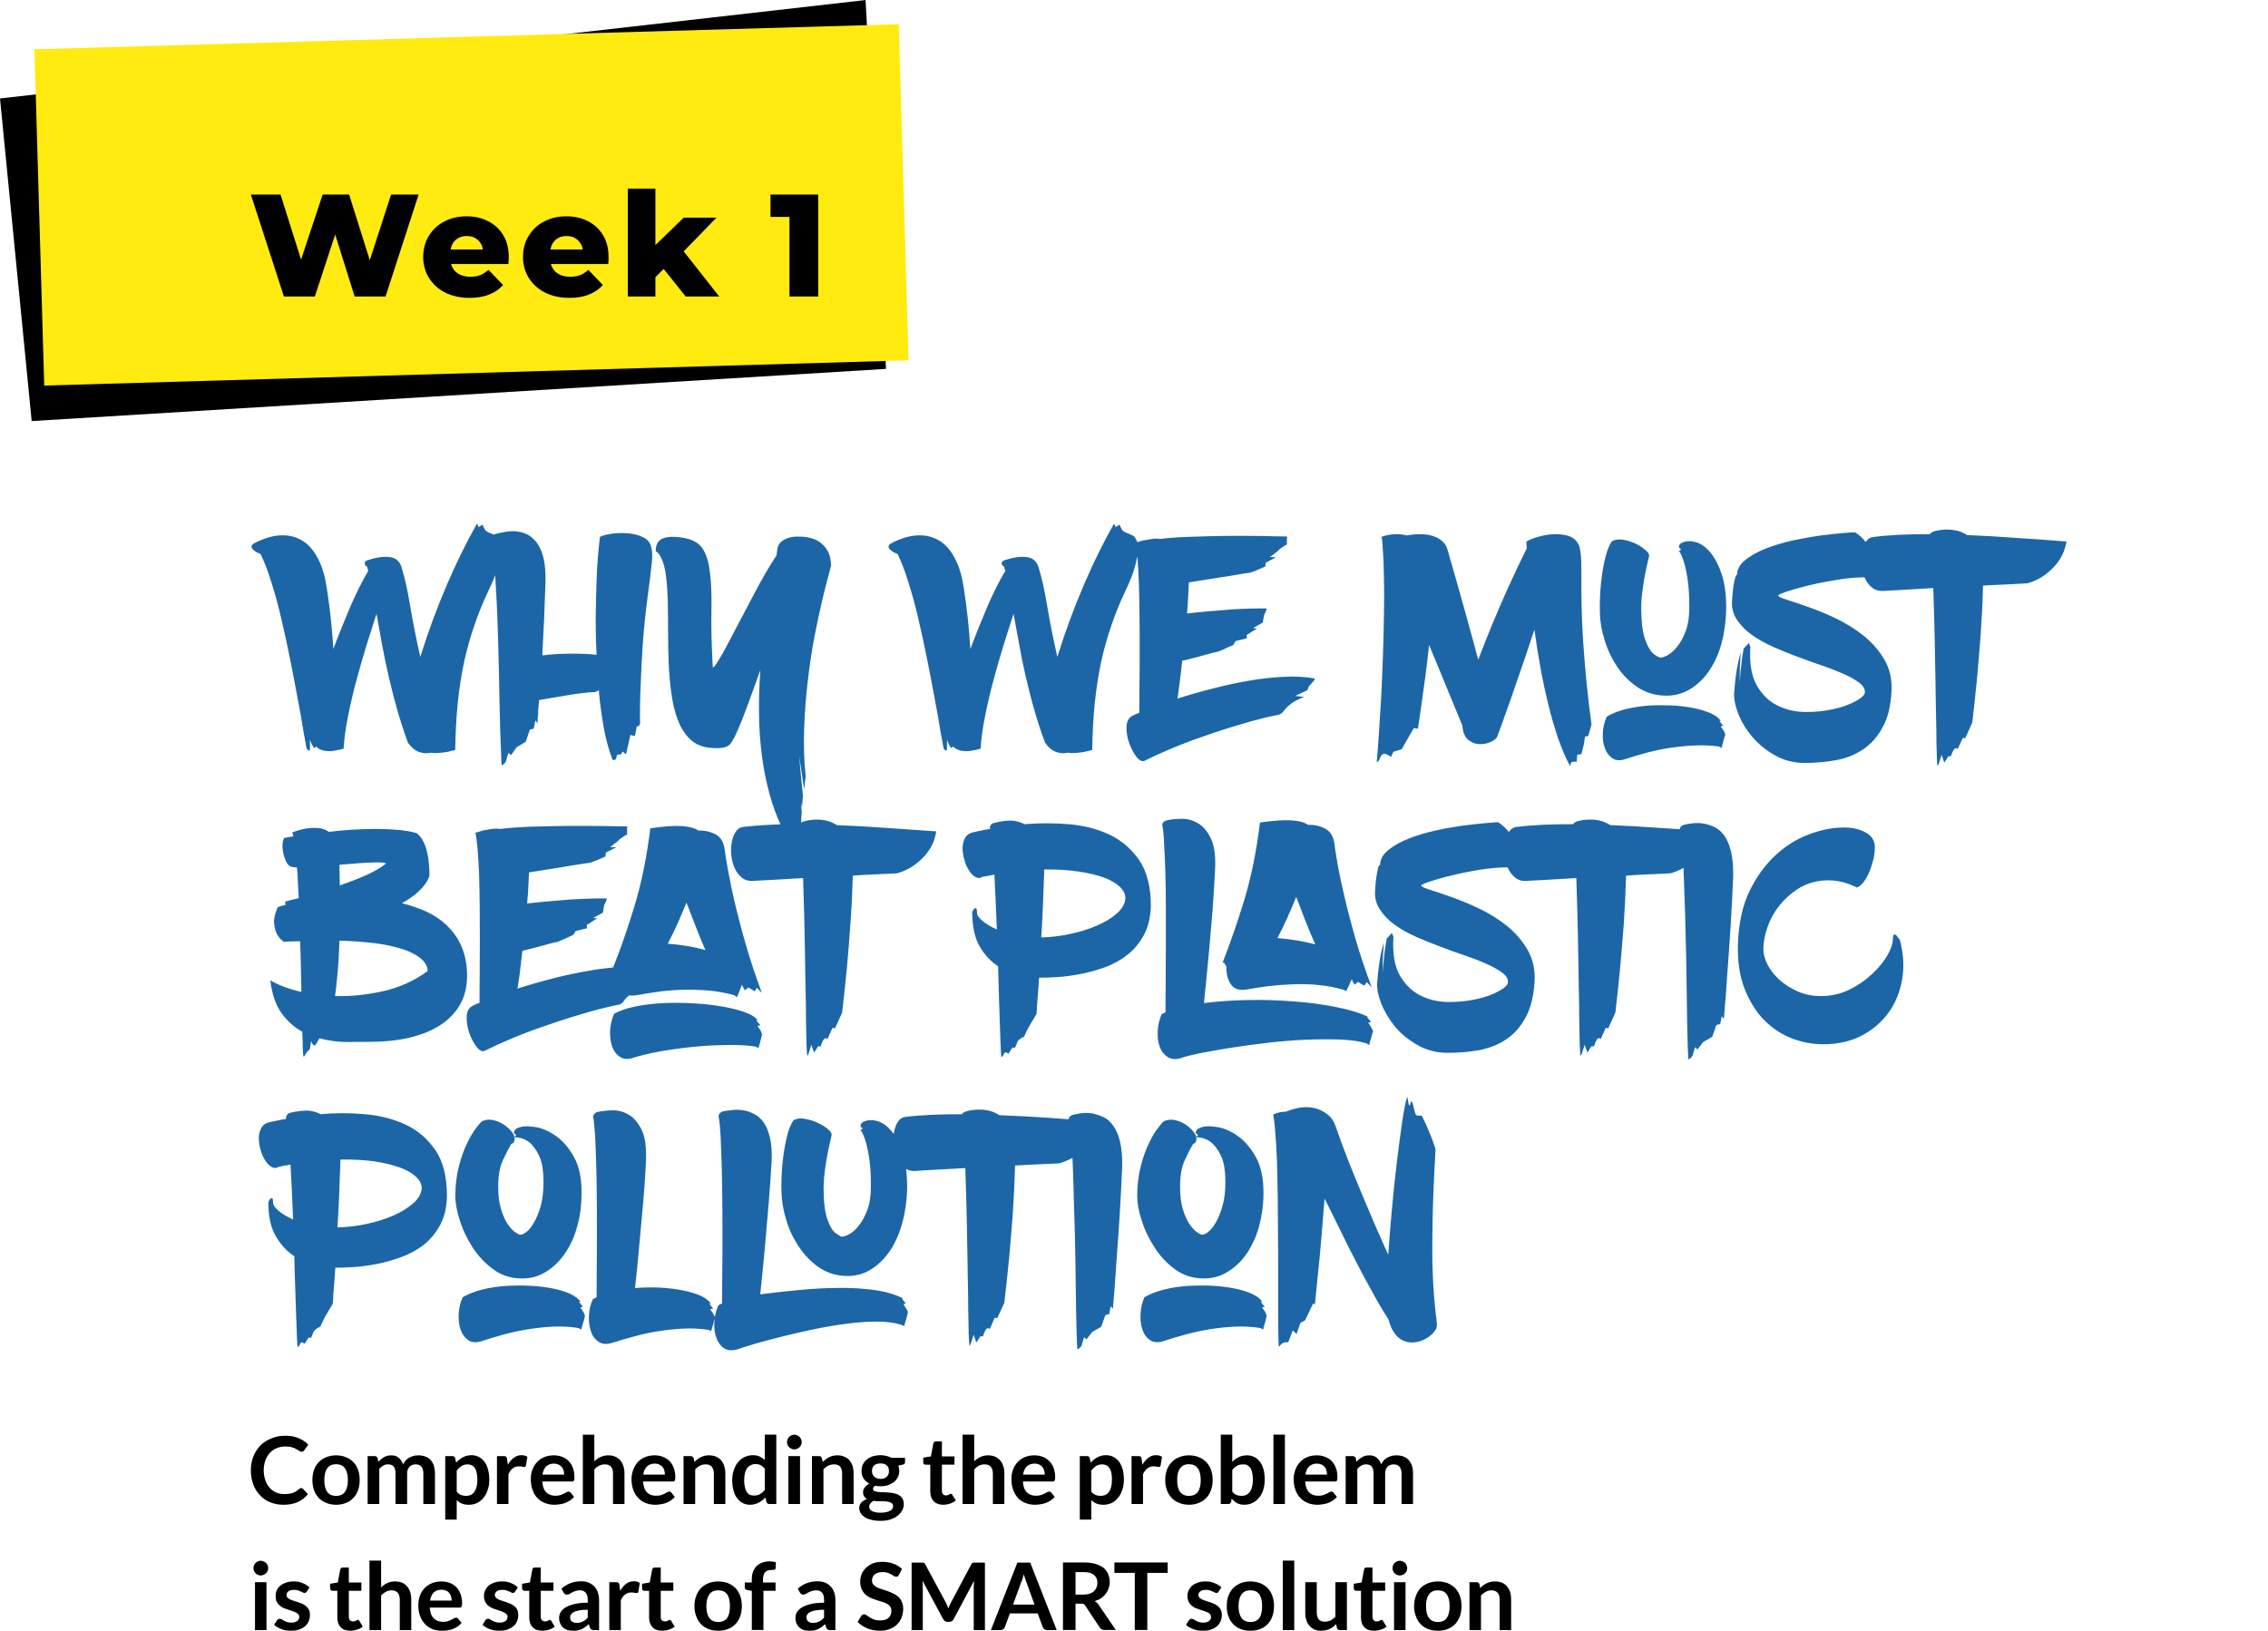 <?xml version="1.0" encoding="UTF-8"?>
<!DOCTYPE svg PUBLIC "-//W3C//DTD SVG 1.1//EN" "http://www.w3.org/Graphics/SVG/1.1/DTD/svg11.dtd">
<!-- Creator: CorelDRAW X6 -->
<svg xmlns="http://www.w3.org/2000/svg" xml:space="preserve" width="148.178mm" height="106.555mm" version="1.1" style="shape-rendering:geometricPrecision; text-rendering:geometricPrecision; image-rendering:optimizeQuality; fill-rule:evenodd; clip-rule:evenodd"
viewBox="0 0 14818 10655"
 xmlns:xlink="http://www.w3.org/1999/xlink">
 <defs>
  <style type="text/css">
   <![CDATA[
    .fil4 {fill:none}
    .fil0 {fill:black}
    .fil3 {fill:#1C66A7}
    .fil1 {fill:#FFEB0F}
    .fil2 {fill:black;fill-rule:nonzero}
   ]]>
  </style>
 </defs>
 <g id="Layer_x0020_1">
  <g id="_1025354896">
   <polygon class="fil0" points="0,643 5655,0 5789,2410 207,2751 "/>
   <polygon class="fil1" points="225,322 5872,158 5936,2354 289,2519 "/>
   <path class="fil0" d="M1855 1937l-216 -666 194 0 134 425 141 -425 173 0 135 429 139 -429 180 0 -216 666 -202 0 -127 -405 -133 405 -202 0zm3303 0l0 -520 -124 0 0 -146 312 0 0 666 -188 0zm-876 -336l185 -179 214 0 -214 220 232 295 -219 0 -144 -180 -54 54 0 126 -180 0 0 -705 180 0 0 369zm-562 345c-61,0 -114,-12 -160,-35 -45,-23 -80,-55 -105,-95 -25,-40 -38,-86 -38,-137 0,-52 12,-98 37,-138 24,-40 58,-72 101,-94 43,-23 92,-34 146,-34 50,0 97,10 139,31 41,21 75,51 99,91 25,40 37,88 37,145 0,7 0,14 0,22 -1,9 -2,16 -2,23l-375 0c3,9 6,18 11,26 10,18 25,32 45,42 20,10 43,15 70,15 26,0 47,-4 66,-11 18,-7 36,-19 53,-34l95 99c-24,27 -55,48 -91,62 -36,15 -79,22 -128,22zm-124 -316l212 0c-2,-12 -6,-24 -12,-34 -9,-17 -22,-31 -38,-40 -16,-10 -35,-14 -56,-14 -22,0 -41,4 -57,14 -16,9 -29,23 -38,40 -5,10 -8,22 -11,34zm-528 316c-61,0 -114,-12 -160,-35 -45,-23 -80,-55 -105,-95 -25,-40 -38,-86 -38,-137 0,-52 12,-98 37,-138 24,-40 58,-72 101,-94 43,-23 92,-34 146,-34 50,0 97,10 138,31 42,21 76,51 100,91 25,40 37,88 37,145 0,7 0,14 -1,22 0,9 -1,16 -1,23l-375 0c3,9 6,18 11,26 10,18 25,32 45,42 20,10 43,15 70,15 26,0 47,-4 65,-11 19,-7 36,-19 54,-34l95 99c-24,27 -55,48 -91,62 -36,15 -79,22 -128,22zm-124 -316l211 0c-2,-12 -5,-24 -11,-34 -9,-17 -22,-31 -38,-40 -16,-10 -35,-14 -57,-14 -21,0 -40,4 -56,14 -16,9 -29,23 -38,40 -5,10 -9,22 -11,34z"/>
   <g>
    <path class="fil2" d="M1968 9723c5,0 8,2 12,5l32 35c-18,22 -40,39 -66,51 -26,12 -58,18 -94,18 -33,0 -62,-6 -88,-17 -27,-11 -49,-27 -67,-47 -19,-20 -33,-43 -43,-71 -10,-28 -15,-58 -15,-91 0,-33 6,-63 17,-91 11,-27 26,-51 46,-71 20,-20 44,-35 72,-46 27,-12 58,-17 92,-17 32,0 61,5 85,16 25,10 46,24 63,42l-27 38c-2,2 -4,4 -6,6 -3,2 -6,3 -11,3 -4,0 -9,-2 -14,-6 -5,-3 -11,-7 -19,-11 -7,-5 -17,-9 -28,-12 -12,-4 -26,-6 -44,-6 -21,0 -40,4 -57,11 -18,7 -32,18 -45,31 -12,13 -22,30 -29,49 -7,19 -11,41 -11,64 0,25 4,47 11,67 7,19 16,35 28,48 12,14 26,24 43,31 16,7 33,10 52,10 11,0 21,0 30,-2 9,-1 18,-3 25,-5 8,-3 15,-6 22,-11 7,-4 14,-9 20,-15 2,-2 4,-3 7,-4 2,-2 4,-2 7,-2zm228 -214c24,0 45,4 64,12 19,7 35,18 48,32 14,14 24,30 31,50 8,20 11,43 11,67 0,25 -3,47 -11,67 -7,20 -17,37 -31,51 -13,14 -29,25 -48,32 -19,8 -40,12 -64,12 -23,0 -44,-4 -64,-12 -19,-7 -35,-18 -49,-32 -13,-14 -24,-31 -31,-51 -7,-20 -11,-42 -11,-67 0,-24 4,-47 11,-67 7,-20 18,-36 31,-50 14,-14 30,-25 49,-32 20,-8 41,-12 64,-12zm0 265c26,0 45,-9 58,-26 12,-18 19,-43 19,-77 0,-34 -7,-60 -19,-77 -13,-18 -32,-27 -58,-27 -26,0 -46,9 -58,27 -13,18 -19,43 -19,77 0,33 6,59 19,77 12,17 32,26 58,26zm206 53l0 -313 46 0c10,0 16,5 19,14l5 23c6,-6 12,-12 18,-17 6,-5 12,-9 19,-13 7,-4 14,-7 22,-9 8,-2 16,-3 26,-3 19,0 36,5 48,16 13,11 22,25 29,43 5,-11 11,-20 18,-27 7,-8 15,-14 24,-18 9,-5 18,-8 28,-11 10,-2 20,-3 30,-3 17,0 32,3 46,8 13,5 25,13 34,23 9,10 16,23 21,37 4,15 7,32 7,51l0 199 -76 0 0 -199c0,-20 -4,-35 -13,-45 -8,-10 -21,-15 -38,-15 -8,0 -15,1 -22,4 -6,2 -12,6 -17,11 -5,5 -9,11 -12,19 -3,7 -4,16 -4,26l0 199 -76 0 0 -199c0,-21 -4,-36 -12,-46 -9,-10 -21,-14 -38,-14 -10,0 -21,2 -30,8 -9,5 -18,12 -26,22l0 229 -76 0zm507 102l0 -415 46 0c5,0 9,1 12,3 4,3 6,6 7,11l6 29c13,-14 27,-26 44,-35 16,-9 35,-14 57,-14 17,0 33,4 47,11 14,7 26,18 37,31 10,14 18,30 23,50 6,20 9,43 9,68 0,24 -3,46 -10,65 -6,20 -15,38 -27,52 -11,15 -26,26 -42,35 -17,8 -35,12 -56,12 -18,0 -33,-3 -45,-8 -12,-5 -23,-13 -33,-22l0 127 -75 0zm146 -361c-16,0 -29,4 -40,11 -11,7 -21,17 -31,29l0 138c9,11 18,18 28,22 10,4 21,6 32,6 12,0 22,-2 31,-6 10,-4 18,-11 24,-20 6,-8 11,-19 15,-33 3,-13 5,-29 5,-47 0,-18 -2,-33 -5,-46 -2,-13 -7,-23 -12,-31 -6,-8 -12,-14 -20,-17 -8,-4 -17,-6 -27,-6zm192 259l0 -313 44 0c8,0 13,1 16,4 3,3 5,8 6,15l5 38c11,-20 24,-35 39,-46 15,-12 32,-17 51,-17 15,0 28,4 38,11l-10 56c0,4 -2,6 -4,8 -2,2 -4,2 -8,2 -3,0 -7,0 -12,-2 -6,-1 -13,-2 -21,-2 -16,0 -30,4 -41,13 -11,9 -20,21 -28,38l0 195 -75 0zm371 -318c20,0 38,3 55,10 16,6 30,15 42,27 12,12 22,27 28,45 7,18 10,38 10,60 0,6 0,11 0,15 -1,3 -2,6 -3,8 -1,3 -3,4 -5,5 -3,1 -5,1 -9,1l-193 0c2,32 11,56 26,71 15,15 35,22 59,22 13,0 23,-1 32,-4 9,-3 17,-6 23,-9 7,-4 13,-7 18,-10 5,-3 9,-4 14,-4 3,0 6,1 8,2 2,1 4,3 6,5l22 28c-9,9 -18,17 -28,24 -11,7 -22,12 -33,16 -11,4 -23,7 -34,8 -12,2 -23,3 -34,3 -22,0 -42,-4 -61,-11 -19,-7 -35,-18 -49,-32 -14,-14 -25,-32 -32,-53 -8,-21 -12,-45 -12,-72 0,-22 3,-42 10,-60 7,-19 17,-36 30,-50 13,-14 28,-25 47,-33 19,-8 40,-12 63,-12zm2 54c-22,0 -40,7 -52,19 -12,12 -20,30 -24,53l142 0c0,-10 -2,-19 -4,-28 -3,-9 -7,-16 -12,-23 -6,-6 -13,-11 -21,-15 -9,-4 -18,-6 -29,-6zm188 264l0 -453 75 0 0 174c12,-12 26,-21 40,-28 15,-7 32,-11 52,-11 17,0 32,3 45,9 13,6 25,14 33,24 9,11 16,23 20,38 5,14 7,30 7,48l0 199 -75 0 0 -199c0,-19 -4,-34 -13,-45 -9,-10 -22,-15 -40,-15 -13,0 -25,3 -37,8 -11,6 -22,14 -32,25l0 226 -75 0zm469 -318c19,0 38,3 54,10 17,6 31,15 43,27 12,12 21,27 28,45 7,18 10,38 10,60 0,6 0,11 -1,15 0,3 -1,6 -2,8 -2,3 -4,4 -6,5 -2,1 -5,1 -8,1l-194 0c3,32 11,56 26,71 15,15 35,22 60,22 12,0 23,-1 32,-4 8,-3 16,-6 23,-9 6,-4 12,-7 17,-10 5,-3 10,-4 15,-4 3,0 5,1 8,2 2,1 4,3 5,5l22 28c-8,9 -17,17 -28,24 -10,7 -21,12 -32,16 -11,4 -23,7 -35,8 -11,2 -23,3 -34,3 -21,0 -42,-4 -60,-11 -19,-7 -35,-18 -49,-32 -14,-14 -25,-32 -33,-53 -8,-21 -12,-45 -12,-72 0,-22 4,-42 11,-60 7,-19 17,-36 29,-50 13,-14 29,-25 48,-33 18,-8 39,-12 63,-12zm1 54c-22,0 -39,7 -51,19 -13,12 -21,30 -24,53l141 0c0,-10 -1,-19 -4,-28 -2,-9 -6,-16 -12,-23 -5,-6 -12,-11 -21,-15 -8,-4 -18,-6 -29,-6zm188 264l0 -313 46 0c10,0 16,5 20,14l5 24c6,-6 13,-12 20,-17 7,-6 14,-10 22,-14 8,-4 16,-7 25,-9 9,-2 19,-3 29,-3 17,0 33,3 46,9 13,6 24,14 33,24 9,11 16,23 20,38 5,14 7,30 7,48l0 199 -75 0 0 -199c0,-19 -5,-34 -14,-45 -8,-10 -22,-15 -39,-15 -13,0 -26,3 -37,8 -11,6 -22,14 -32,25l0 226 -76 0zm560 0c-10,0 -16,-5 -19,-14l-6 -29c-7,7 -13,14 -21,19 -7,6 -14,11 -23,15 -8,5 -17,8 -26,10 -10,3 -20,4 -31,4 -17,0 -33,-4 -47,-11 -14,-7 -26,-17 -36,-31 -11,-13 -19,-30 -24,-50 -6,-20 -9,-43 -9,-68 0,-24 3,-45 10,-65 6,-20 15,-37 27,-52 12,-15 26,-26 42,-34 17,-8 35,-13 56,-13 17,0 32,3 45,9 12,6 23,13 33,23l0 -166 75 0 0 453 -46 0zm-100 -55c15,0 29,-3 40,-10 11,-6 21,-15 31,-27l0 -138c-9,-11 -18,-19 -28,-24 -10,-5 -21,-7 -32,-7 -12,0 -22,2 -31,7 -10,4 -17,10 -24,19 -6,8 -11,19 -15,33 -3,13 -5,29 -5,47 0,18 2,33 5,46 3,13 7,23 12,31 6,8 12,14 20,18 8,3 17,5 27,5zm301 -258l0 313 -76 0 0 -313 76 0zm11 -91c0,6 -1,12 -4,18 -3,6 -6,11 -10,15 -5,4 -10,8 -16,10 -6,3 -12,4 -19,4 -6,0 -12,-1 -18,-4 -6,-2 -11,-6 -15,-10 -5,-4 -8,-9 -10,-15 -3,-6 -4,-12 -4,-18 0,-7 1,-13 4,-19 2,-6 5,-11 10,-16 4,-4 9,-7 15,-10 6,-2 12,-4 18,-4 7,0 13,2 19,4 6,3 11,6 16,10 4,5 7,10 10,16 3,6 4,12 4,19zm67 404l0 -313 46 0c10,0 16,5 19,14l5 24c7,-6 13,-12 20,-17 7,-6 15,-10 23,-14 7,-4 16,-7 25,-9 9,-2 18,-3 29,-3 17,0 32,3 45,9 14,6 25,14 34,24 8,11 15,23 20,38 4,14 6,30 6,48l0 199 -75 0 0 -199c0,-19 -4,-34 -13,-45 -9,-10 -22,-15 -40,-15 -13,0 -25,3 -37,8 -11,6 -22,14 -32,25l0 226 -75 0zm448 -319c13,0 26,2 38,5 11,2 22,6 32,12l90 0 0 29c0,4 -1,8 -4,11 -2,3 -6,4 -12,5l-28 6c2,5 3,11 4,16 2,6 2,12 2,19 0,15 -3,29 -9,41 -6,13 -15,23 -26,32 -11,8 -24,15 -39,20 -14,5 -31,7 -48,7 -12,0 -24,-1 -35,-3 -9,6 -14,12 -14,20 0,6 3,11 8,14 6,3 14,5 23,6 10,1 20,2 32,2 12,0 25,1 37,2 13,1 25,2 37,5 12,2 23,6 32,12 10,6 18,13 23,23 6,9 9,21 9,36 0,14 -3,27 -10,40 -7,13 -17,25 -30,35 -13,11 -29,19 -47,25 -19,6 -40,9 -64,9 -24,0 -45,-2 -62,-7 -18,-4 -32,-10 -44,-18 -11,-8 -20,-16 -25,-26 -6,-10 -9,-21 -9,-31 0,-15 4,-27 13,-37 9,-10 22,-18 38,-24 -8,-4 -14,-10 -19,-17 -5,-7 -7,-17 -7,-28 0,-5 1,-10 2,-15 2,-5 5,-10 8,-14 3,-5 7,-10 13,-14 5,-5 11,-9 18,-12 -16,-9 -29,-20 -38,-34 -9,-14 -13,-31 -13,-50 0,-16 3,-30 9,-42 6,-13 15,-23 26,-32 11,-9 24,-16 39,-21 15,-4 32,-7 50,-7zm82 332c0,-6 -1,-11 -5,-15 -4,-4 -9,-7 -15,-9 -6,-3 -14,-4 -22,-5 -8,-1 -17,-2 -27,-2 -9,0 -19,0 -29,0 -10,0 -20,-1 -29,-3 -9,5 -16,10 -21,17 -5,6 -8,13 -8,22 0,5 2,10 4,15 3,5 8,9 14,13 6,3 13,6 23,8 9,2 21,3 35,3 14,0 26,-2 36,-4 10,-2 19,-5 25,-9 7,-4 12,-8 15,-14 3,-5 4,-11 4,-17zm-82 -177c9,0 17,-1 24,-4 7,-3 13,-6 17,-11 5,-4 8,-9 11,-16 2,-6 3,-13 3,-20 0,-16 -4,-28 -14,-37 -9,-9 -23,-13 -41,-13 -19,0 -33,4 -42,13 -9,9 -14,21 -14,37 0,7 1,14 4,20 2,6 6,12 10,16 5,5 11,8 18,11 7,3 15,4 24,4zm410 169c-27,0 -48,-8 -63,-23 -14,-16 -22,-37 -22,-64l0 -175 -31 0c-4,0 -8,-1 -11,-4 -3,-3 -4,-6 -4,-12l0 -30 50 -8 16 -85c1,-4 3,-7 6,-9 3,-3 6,-4 11,-4l39 0 0 98 82 0 0 54 -82 0 0 170c0,9 2,17 7,23 5,5 12,8 20,8 4,0 8,-1 11,-2 4,-1 6,-2 9,-3 2,-2 4,-3 6,-4 2,-1 4,-2 5,-2 3,0 4,1 6,2 1,1 3,3 4,5l23 37c-11,9 -24,16 -38,21 -14,4 -29,7 -44,7zm126 -5l0 -453 76 0 0 174c12,-12 25,-21 40,-28 14,-7 32,-11 51,-11 17,0 33,3 46,9 13,6 24,14 33,24 9,11 15,23 20,38 5,14 7,30 7,48l0 199 -75 0 0 -199c0,-19 -5,-34 -14,-45 -9,-10 -22,-15 -40,-15 -13,0 -25,3 -36,8 -12,6 -22,14 -32,25l0 226 -76 0zm469 -318c20,0 38,3 55,10 16,6 30,15 42,27 12,12 22,27 29,45 6,18 10,38 10,60 0,6 -1,11 -1,15 -1,3 -2,6 -3,8 -1,3 -3,4 -5,5 -2,1 -5,1 -9,1l-193 0c2,32 11,56 26,71 15,15 35,22 60,22 12,0 22,-1 31,-4 9,-3 17,-6 23,-9 7,-4 13,-7 18,-10 5,-3 10,-4 14,-4 3,0 6,1 8,2 2,1 4,3 6,5l22 28c-8,9 -18,17 -28,24 -11,7 -21,12 -33,16 -11,4 -22,7 -34,8 -12,2 -23,3 -34,3 -22,0 -42,-4 -61,-11 -19,-7 -35,-18 -49,-32 -13,-14 -24,-32 -32,-53 -8,-21 -12,-45 -12,-72 0,-22 3,-42 10,-60 7,-19 17,-36 30,-50 13,-14 29,-25 47,-33 19,-8 40,-12 63,-12zm2 54c-22,0 -39,7 -52,19 -12,12 -20,30 -24,53l142 0c0,-10 -1,-19 -4,-28 -3,-9 -7,-16 -12,-23 -6,-6 -13,-11 -21,-15 -8,-4 -18,-6 -29,-6zm295 366l0 -415 46 0c5,0 9,1 12,3 4,3 6,6 7,11l6 29c13,-14 27,-26 44,-35 16,-9 35,-14 57,-14 17,0 33,4 47,11 14,7 26,18 37,31 10,14 18,30 24,50 5,20 8,43 8,68 0,24 -3,46 -10,65 -6,20 -15,38 -27,52 -11,15 -25,26 -42,35 -17,8 -35,12 -56,12 -17,0 -32,-3 -45,-8 -12,-5 -23,-13 -33,-22l0 127 -75 0zm146 -361c-15,0 -29,4 -40,11 -11,7 -21,17 -31,29l0 138c9,11 18,18 28,22 10,4 21,6 33,6 11,0 21,-2 31,-6 9,-4 17,-11 23,-20 7,-8 11,-19 15,-33 3,-13 5,-29 5,-47 0,-18 -1,-33 -4,-46 -3,-13 -8,-23 -13,-31 -6,-8 -12,-14 -20,-17 -8,-4 -17,-6 -27,-6zm192 259l0 -313 44 0c8,0 13,1 16,4 3,3 5,8 6,15l5 38c11,-20 24,-35 39,-46 15,-12 32,-17 51,-17 15,0 28,4 38,11l-9 56c-1,4 -2,6 -4,8 -2,2 -5,2 -9,2 -3,0 -7,0 -12,-2 -5,-1 -13,-2 -21,-2 -16,0 -29,4 -40,13 -12,9 -21,21 -29,38l0 195 -75 0zm375 -318c24,0 45,4 64,12 19,7 35,18 49,32 13,14 24,30 31,50 7,20 11,43 11,67 0,25 -4,47 -11,67 -7,20 -18,37 -31,51 -14,14 -30,25 -49,32 -19,8 -40,12 -64,12 -23,0 -44,-4 -63,-12 -19,-7 -36,-18 -49,-32 -14,-14 -24,-31 -32,-51 -7,-20 -11,-42 -11,-67 0,-24 4,-47 11,-67 8,-20 18,-36 32,-50 13,-14 30,-25 49,-32 19,-8 40,-12 63,-12zm0 265c26,0 46,-9 58,-26 13,-18 19,-43 19,-77 0,-34 -6,-60 -19,-77 -12,-18 -32,-27 -58,-27 -26,0 -45,9 -58,27 -13,18 -19,43 -19,77 0,33 6,59 19,77 13,17 32,26 58,26zm208 53l0 -453 75 0 0 178c12,-13 26,-23 42,-31 16,-8 34,-12 55,-12 17,0 33,4 47,11 14,7 26,17 36,30 11,14 18,30 24,50 6,20 8,42 8,68 0,24 -3,45 -9,65 -6,20 -15,37 -27,52 -12,15 -26,26 -42,34 -17,9 -36,13 -56,13 -10,0 -18,-1 -26,-3 -8,-2 -15,-5 -22,-8 -6,-4 -12,-8 -18,-13 -6,-5 -11,-11 -16,-17l-3 21c-2,6 -4,9 -7,12 -3,2 -7,3 -12,3l-49 0zm146 -259c-16,0 -29,3 -40,9 -11,7 -22,16 -31,28l0 141c8,10 18,18 28,22 10,4 21,6 33,6 11,0 21,-2 30,-6 9,-5 17,-11 24,-20 6,-9 11,-20 14,-33 4,-13 6,-29 6,-47 0,-18 -2,-34 -5,-47 -3,-12 -7,-23 -12,-30 -6,-8 -13,-14 -20,-18 -8,-4 -17,-5 -27,-5zm273 -194l0 453 -75 0 0 -453 75 0z"/>
    <path class="fil2" d="M8603 9509c19,0 38,3 54,10 17,6 31,15 43,27 12,12 21,27 28,45 7,18 10,38 10,60 0,6 0,11 -1,15 0,3 -1,6 -2,8 -2,3 -3,4 -6,5 -2,1 -5,1 -8,1l-194 0c3,32 11,56 26,71 15,15 35,22 60,22 12,0 23,-1 32,-4 9,-3 16,-6 23,-9 7,-4 12,-7 17,-10 5,-3 10,-4 15,-4 3,0 5,1 8,2 2,1 4,3 5,5l22 28c-8,9 -17,17 -28,24 -10,7 -21,12 -32,16 -11,4 -23,7 -35,8 -11,2 -23,3 -34,3 -21,0 -42,-4 -60,-11 -19,-7 -35,-18 -49,-32 -14,-14 -25,-32 -33,-53 -8,-21 -12,-45 -12,-72 0,-22 4,-42 11,-60 7,-19 17,-36 30,-50 12,-14 28,-25 47,-33 18,-8 39,-12 63,-12zm1 54c-22,0 -39,7 -51,19 -13,12 -21,30 -24,53l141 0c0,-10 -1,-19 -4,-28 -2,-9 -6,-16 -12,-23 -5,-6 -12,-11 -20,-15 -9,-4 -19,-6 -30,-6zm188 264l0 -313 46 0c10,0 17,5 20,14l4 23c6,-6 12,-12 18,-17 6,-5 12,-9 19,-13 7,-4 14,-7 22,-9 8,-2 16,-3 26,-3 19,0 36,5 48,16 13,11 23,25 29,43 5,-11 11,-20 18,-27 7,-8 16,-14 24,-18 9,-5 18,-8 28,-11 10,-2 20,-3 30,-3 17,0 33,3 46,8 13,5 25,13 34,23 9,10 16,23 21,37 5,15 7,32 7,51l0 199 -75 0 0 -199c0,-20 -5,-35 -14,-45 -8,-10 -21,-15 -38,-15 -8,0 -15,1 -21,4 -7,2 -13,6 -18,11 -5,5 -9,11 -12,19 -2,7 -4,16 -4,26l0 199 -76 0 0 -199c0,-21 -4,-36 -12,-46 -9,-10 -21,-14 -38,-14 -10,0 -20,2 -30,8 -9,5 -18,12 -26,22l0 229 -76 0zm-7051 511l0 313 -75 0 0 -313 75 0zm11 -92c0,7 -1,13 -4,19 -2,5 -6,10 -10,15 -5,4 -10,7 -16,10 -6,2 -12,4 -19,4 -6,0 -12,-2 -18,-4 -6,-3 -11,-6 -15,-10 -4,-5 -8,-10 -10,-15 -3,-6 -4,-12 -4,-19 0,-6 1,-13 4,-19 2,-6 6,-11 10,-15 4,-4 9,-8 15,-10 6,-3 12,-4 18,-4 7,0 13,1 19,4 6,2 11,6 16,10 4,4 8,9 10,15 3,6 4,13 4,19zm253 153c-2,3 -5,5 -7,7 -2,1 -5,2 -8,2 -4,0 -8,-1 -12,-3 -4,-3 -9,-5 -15,-7 -5,-3 -11,-5 -18,-7 -7,-2 -16,-3 -25,-3 -15,0 -27,3 -35,9 -9,6 -13,15 -13,25 0,7 2,12 7,17 4,4 10,8 17,12 7,3 15,6 24,9 10,3 19,6 28,9 10,3 19,7 29,11 9,4 17,10 24,16 7,6 13,14 18,23 4,9 6,20 6,32 0,16 -3,29 -8,42 -6,13 -14,24 -24,33 -11,9 -24,16 -39,22 -16,5 -34,7 -54,7 -11,0 -21,-1 -32,-2 -10,-2 -20,-5 -29,-8 -10,-4 -18,-8 -26,-13 -8,-4 -15,-9 -22,-15l18 -29c2,-3 5,-6 8,-8 3,-2 7,-3 11,-3 5,0 9,2 14,4 4,3 9,6 14,9 6,3 12,6 19,8 8,3 17,4 29,4 9,0 16,-1 23,-3 6,-2 11,-5 16,-8 4,-4 7,-8 9,-12 2,-5 3,-10 3,-14 0,-8 -3,-14 -7,-18 -4,-5 -10,-9 -17,-12 -8,-4 -16,-7 -25,-10 -9,-3 -19,-6 -28,-9 -10,-3 -19,-7 -29,-11 -9,-5 -17,-10 -24,-17 -8,-7 -13,-15 -18,-24 -4,-10 -6,-22 -6,-36 0,-13 2,-25 7,-36 5,-12 13,-22 23,-31 10,-8 22,-15 37,-20 14,-6 31,-8 51,-8 21,0 41,3 58,11 18,7 33,16 45,28l-17 27zm283 256c-27,0 -48,-7 -62,-23 -15,-15 -22,-36 -22,-63l0 -175 -32 0c-4,0 -7,-1 -10,-4 -3,-3 -5,-7 -5,-12l0 -30 50 -8 16 -85c1,-4 3,-7 6,-10 3,-2 7,-3 11,-3l39 0 0 98 82 0 0 54 -82 0 0 169c0,10 3,18 7,23 5,6 12,8 20,8 5,0 9,0 12,-1 3,-1 6,-2 8,-4 2,-1 4,-2 6,-3 2,-1 4,-2 6,-2 2,0 4,1 5,2 2,1 3,3 5,5l22 37c-11,9 -23,16 -38,20 -14,5 -28,7 -44,7zm126 -4l0 -454 76 0 0 175c12,-12 25,-21 40,-28 15,-8 32,-11 52,-11 17,0 32,3 45,8 13,6 24,14 33,25 9,10 16,23 20,37 5,15 7,31 7,48l0 200 -75 0 0 -200c0,-19 -5,-33 -13,-44 -9,-10 -23,-16 -40,-16 -13,0 -26,3 -37,9 -11,6 -22,14 -32,24l0 227 -76 0zm469 -318c20,0 38,3 55,9 17,7 31,16 43,28 12,12 21,27 28,45 6,17 10,37 10,60 0,6 0,11 -1,14 0,4 -1,7 -3,9 -1,2 -3,4 -5,5 -2,1 -5,1 -9,1l-193 0c2,32 11,56 26,70 15,15 35,23 60,23 12,0 23,-1 31,-4 9,-3 17,-6 24,-10 6,-3 12,-6 17,-9 5,-3 10,-4 14,-4 3,0 6,0 8,2 3,1 5,2 6,5l22 27c-8,10 -18,18 -28,25 -10,6 -21,12 -32,16 -12,4 -23,6 -35,8 -12,2 -23,2 -34,2 -22,0 -42,-3 -61,-10 -18,-8 -35,-18 -48,-32 -14,-15 -25,-32 -33,-53 -8,-21 -12,-45 -12,-72 0,-22 4,-42 10,-61 7,-19 17,-35 30,-49 13,-14 29,-25 48,-33 18,-8 39,-12 62,-12zm2 54c-22,0 -39,6 -52,19 -12,12 -20,30 -23,52l141 0c0,-9 -1,-19 -4,-27 -2,-9 -7,-16 -12,-23 -5,-6 -12,-12 -21,-15 -8,-4 -18,-6 -29,-6zm481 12c-2,3 -4,5 -6,7 -3,1 -6,2 -9,2 -4,0 -8,-1 -12,-3 -4,-3 -9,-5 -14,-7 -6,-3 -12,-5 -19,-7 -7,-2 -15,-3 -25,-3 -15,0 -26,3 -35,9 -8,6 -13,15 -13,25 0,7 3,12 7,17 4,4 10,8 17,12 8,3 16,6 25,9 9,3 18,6 28,9 9,3 19,7 28,11 9,4 17,10 24,16 8,6 14,14 18,23 4,9 6,20 6,32 0,16 -2,29 -8,42 -5,13 -13,24 -24,33 -11,9 -24,16 -39,22 -16,5 -34,7 -54,7 -10,0 -21,-1 -31,-2 -10,-2 -20,-5 -30,-8 -9,-4 -18,-8 -26,-13 -8,-4 -15,-9 -21,-15l17 -29c2,-3 5,-6 8,-8 3,-2 7,-3 12,-3 4,0 9,2 13,4 4,3 9,6 14,9 6,3 12,6 20,8 7,3 17,4 28,4 9,0 17,-1 23,-3 6,-2 12,-5 16,-8 4,-4 7,-8 9,-12 2,-5 3,-10 3,-14 0,-8 -2,-14 -7,-18 -4,-5 -10,-9 -17,-12 -7,-4 -15,-7 -25,-10 -9,-3 -18,-6 -28,-9 -10,-3 -19,-7 -28,-11 -10,-5 -18,-10 -25,-17 -7,-7 -13,-15 -17,-24 -5,-10 -7,-22 -7,-36 0,-13 2,-25 8,-36 5,-12 12,-22 22,-31 10,-8 22,-15 37,-20 15,-6 32,-8 51,-8 22,0 41,3 59,11 17,7 32,16 44,28l-17 27zm176 256c-27,0 -47,-7 -62,-23 -15,-15 -22,-36 -22,-63l0 -175 -32 0c-4,0 -7,-1 -10,-4 -3,-3 -5,-7 -5,-12l0 -30 51 -8 16 -85c0,-4 2,-7 5,-10 3,-2 7,-3 11,-3l39 0 0 98 83 0 0 54 -83 0 0 169c0,10 3,18 8,23 5,6 11,8 19,8 5,0 9,0 12,-1 3,-1 6,-2 8,-4 3,-1 5,-2 6,-3 2,-1 4,-2 6,-2 2,0 4,1 5,2 2,1 3,3 5,5l22 37c-10,9 -23,16 -37,20 -15,5 -29,7 -45,7zm372 -4l-34 0c-7,0 -13,-2 -17,-4 -4,-2 -7,-6 -9,-13l-7 -22c-8,7 -15,13 -23,19 -8,5 -15,10 -24,14 -8,3 -16,6 -25,8 -10,2 -20,2 -31,2 -13,0 -25,-1 -37,-5 -11,-3 -20,-9 -28,-16 -8,-7 -15,-16 -19,-27 -5,-10 -7,-22 -7,-37 0,-11 3,-23 9,-35 7,-11 17,-22 31,-31 15,-9 34,-17 58,-23 24,-6 54,-9 89,-9l0 -19c0,-21 -4,-36 -13,-46 -9,-11 -22,-16 -38,-16 -13,0 -23,2 -31,5 -8,3 -15,6 -21,9 -6,4 -12,7 -17,10 -5,3 -10,4 -17,4 -5,0 -9,-1 -13,-4 -3,-2 -6,-6 -8,-10l-14 -24c36,-33 79,-49 130,-49 18,0 35,3 49,9 14,6 26,14 36,25 10,10 18,23 23,38 5,15 8,31 8,49l0 198zm-147 -47c8,0 15,-1 22,-2 6,-2 13,-4 18,-7 6,-3 12,-6 17,-10 6,-5 11,-10 16,-15l0 -52c-22,0 -40,1 -55,4 -14,3 -26,6 -35,10 -9,5 -15,10 -19,16 -4,5 -6,12 -6,18 0,14 4,23 12,29 8,6 18,9 30,9zm214 47l0 -313 44 0c8,0 13,1 16,4 3,3 5,8 6,15l5 37c11,-19 24,-34 39,-46 15,-11 32,-16 51,-16 15,0 28,3 38,11l-9 56c-1,4 -2,6 -4,8 -2,1 -5,2 -9,2 -3,0 -7,-1 -12,-2 -5,-1 -12,-2 -21,-2 -16,0 -29,4 -40,13 -12,8 -21,21 -29,38l0 195 -75 0zm345 4c-27,0 -48,-7 -63,-23 -14,-15 -22,-36 -22,-63l0 -175 -31 0c-4,0 -8,-1 -11,-4 -3,-3 -4,-7 -4,-12l0 -30 50 -8 16 -85c1,-4 3,-7 6,-10 2,-2 6,-3 11,-3l39 0 0 98 82 0 0 54 -82 0 0 169c0,10 2,18 7,23 5,6 11,8 19,8 5,0 9,0 12,-1 3,-1 6,-2 9,-4 2,-1 4,-2 6,-3 2,-1 3,-2 5,-2 2,0 4,1 6,2 1,1 3,3 4,5l23 37c-11,9 -24,16 -38,20 -14,5 -29,7 -44,7zm367 -322c23,0 44,4 63,11 19,8 36,19 49,32 13,14 24,31 31,51 7,20 11,42 11,67 0,25 -4,47 -11,67 -7,20 -18,37 -31,51 -13,14 -30,25 -49,32 -19,8 -40,11 -63,11 -24,0 -45,-3 -64,-11 -19,-7 -35,-18 -49,-32 -13,-14 -24,-31 -31,-51 -8,-20 -12,-42 -12,-67 0,-25 4,-47 12,-67 7,-20 18,-37 31,-51 14,-13 30,-24 49,-32 19,-7 40,-11 64,-11zm0 265c26,0 45,-9 58,-26 12,-18 18,-44 18,-77 0,-34 -6,-60 -18,-78 -13,-17 -32,-26 -58,-26 -27,0 -46,9 -59,27 -12,17 -19,43 -19,77 0,33 7,59 19,76 13,18 32,27 59,27zm219 52l0 -256 -27 -4c-6,-1 -10,-3 -14,-6 -4,-3 -5,-8 -5,-13l0 -31 46 0 0 -23c0,-18 3,-34 8,-48 6,-14 13,-27 24,-37 10,-9 22,-17 36,-22 15,-6 31,-8 49,-8 14,0 28,2 40,5l-1 38c-1,6 -3,10 -8,11 -6,2 -11,2 -18,2 -9,0 -17,1 -24,3 -7,2 -13,6 -18,10 -5,5 -8,11 -11,19 -3,8 -4,18 -4,29l0 21 82 0 0 54 -79 0 0 256 -76 0zm546 1l-34 0c-7,0 -13,-2 -17,-4 -4,-2 -7,-6 -9,-13l-7 -22c-8,7 -15,13 -23,19 -8,5 -15,10 -24,14 -8,3 -16,6 -25,8 -10,2 -20,2 -31,2 -13,0 -25,-1 -37,-5 -11,-3 -20,-9 -28,-16 -8,-7 -15,-16 -19,-27 -5,-10 -7,-22 -7,-37 0,-11 3,-23 9,-35 7,-11 17,-22 31,-31 15,-9 34,-17 58,-23 24,-6 54,-9 89,-9l0 -19c0,-21 -4,-36 -13,-46 -9,-11 -22,-16 -38,-16 -13,0 -23,2 -31,5 -8,3 -15,6 -21,9 -6,4 -12,7 -17,10 -5,3 -10,4 -17,4 -5,0 -9,-1 -13,-4 -3,-2 -6,-6 -8,-10l-14 -24c36,-33 79,-49 130,-49 18,0 35,3 49,9 14,6 26,14 36,25 10,10 18,23 23,38 5,15 8,31 8,49l0 198zm-147 -47c8,0 15,-1 22,-2 6,-2 13,-4 18,-7 6,-3 12,-6 17,-10 6,-5 11,-10 16,-15l0 -52c-22,0 -40,1 -55,4 -14,3 -26,6 -35,10 -9,5 -15,10 -19,16 -4,5 -6,12 -6,18 0,14 4,23 12,29 8,6 18,9 30,9zm562 -314c-3,5 -5,8 -8,10 -3,1 -7,2 -11,2 -4,0 -8,-1 -13,-4 -5,-4 -11,-7 -18,-11 -7,-4 -15,-7 -25,-11 -9,-3 -20,-4 -32,-4 -12,0 -22,1 -30,4 -9,3 -16,6 -21,11 -6,5 -11,11 -13,18 -3,7 -5,14 -5,22 0,11 3,19 9,26 6,7 13,13 23,18 10,5 20,9 33,13 12,4 24,8 37,12 13,5 25,10 37,16 13,5 23,13 33,21 10,9 17,20 23,33 6,13 9,28 9,47 0,19 -4,38 -10,55 -7,18 -17,33 -30,46 -13,13 -29,23 -48,30 -19,8 -41,11 -65,11 -14,0 -28,-1 -42,-4 -13,-2 -27,-6 -39,-11 -13,-5 -24,-12 -35,-19 -11,-7 -21,-15 -29,-23l24 -40c2,-3 5,-5 8,-7 3,-2 6,-3 10,-3 5,0 11,2 17,6 6,5 13,9 21,14 8,5 17,10 28,14 11,4 24,6 39,6 23,0 42,-5 54,-16 13,-11 20,-27 20,-48 0,-12 -3,-21 -9,-28 -6,-8 -14,-14 -23,-19 -10,-5 -21,-9 -33,-12 -12,-4 -24,-8 -37,-12 -13,-4 -25,-9 -37,-14 -12,-6 -23,-13 -33,-23 -9,-9 -17,-20 -23,-34 -6,-14 -9,-31 -9,-51 0,-16 4,-31 10,-47 6,-15 16,-28 28,-40 12,-12 27,-21 45,-29 18,-7 39,-10 62,-10 26,0 50,4 72,12 22,8 40,20 56,34l-20 39zm305 178c3,6 7,13 10,20 2,7 5,14 8,21 3,-7 6,-14 9,-22 3,-7 6,-13 10,-20l130 -244c2,-3 4,-6 5,-8 2,-1 4,-3 6,-4 2,0 5,-1 7,-1 3,0 6,0 10,0l62 0 0 441 -73 0 0 -285c0,-6 1,-11 1,-18 0,-6 1,-12 1,-19l-133 250c-3,6 -7,10 -12,13 -5,4 -11,5 -17,5l-11 0c-7,0 -13,-1 -17,-5 -5,-3 -9,-7 -12,-13l-135 -251c0,7 1,13 1,20 1,6 1,12 1,18l0 285 -73 0 0 -441 62 0c4,0 7,0 10,0 2,0 5,1 7,1 2,1 4,3 6,4 2,2 3,5 5,8l132 245zm726 183l-63 0c-7,0 -13,-2 -18,-6 -4,-3 -8,-8 -10,-13l-33 -90 -182 0 -33 90c-2,5 -5,9 -10,13 -5,4 -10,6 -17,6l-64 0 173 -441 84 0 173 441zm-285 -167l140 0 -53 -146c-3,-7 -5,-15 -8,-23 -3,-9 -6,-19 -9,-29 -3,10 -6,20 -8,29 -3,9 -6,17 -9,23l-53 146zm408 -6l0 172 -82 0 0 -441 135 0c30,0 56,3 77,9 22,7 39,15 53,26 14,12 24,25 30,41 7,15 10,32 10,51 0,15 -2,29 -7,42 -4,13 -10,25 -19,36 -8,11 -18,20 -30,29 -12,8 -26,14 -42,19 11,6 20,14 27,25l111 163 -74 0c-7,0 -13,-1 -18,-4 -5,-3 -9,-7 -13,-12l-93 -141c-3,-6 -7,-9 -11,-12 -4,-2 -10,-3 -19,-3l-35 0zm0 -59l52 0c15,0 29,-2 40,-6 12,-4 21,-9 28,-16 8,-7 13,-15 17,-24 4,-10 6,-20 6,-31 0,-22 -8,-40 -23,-52 -14,-12 -37,-18 -67,-18l-53 0 0 147zm602 -210l0 68 -133 0 0 373 -82 0 0 -373 -133 0 0 -68 348 0z"/>
    <path class="fil2" d="M7962 10399c-2,3 -4,5 -6,7 -2,1 -5,2 -8,2 -4,0 -8,-1 -12,-3 -4,-3 -9,-5 -15,-7 -5,-3 -11,-5 -18,-7 -7,-2 -16,-3 -25,-3 -15,0 -27,3 -35,9 -9,6 -13,15 -13,25 0,7 2,12 6,17 5,4 11,8 18,12 7,3 15,6 24,9 9,3 19,6 28,9 10,3 19,7 28,11 10,4 18,10 25,16 7,6 13,14 17,23 5,9 7,20 7,32 0,16 -3,29 -8,42 -6,13 -14,24 -24,33 -11,9 -24,16 -40,22 -15,5 -33,7 -53,7 -11,0 -21,-1 -32,-2 -10,-2 -20,-5 -29,-8 -10,-4 -18,-8 -27,-13 -8,-4 -15,-9 -21,-15l18 -29c2,-3 5,-6 8,-8 3,-2 6,-3 11,-3 5,0 9,2 13,4 5,3 9,6 15,9 5,3 12,6 19,8 8,3 17,4 29,4 8,0 16,-1 23,-3 6,-2 11,-5 15,-8 5,-4 8,-8 10,-12 2,-5 2,-10 2,-14 0,-8 -2,-14 -6,-18 -4,-5 -10,-9 -17,-12 -8,-4 -16,-7 -25,-10 -9,-3 -19,-6 -29,-9 -9,-3 -19,-7 -28,-11 -9,-5 -17,-10 -25,-17 -7,-7 -13,-15 -17,-24 -4,-10 -7,-22 -7,-36 0,-13 3,-25 8,-36 5,-12 13,-22 22,-31 10,-8 23,-15 37,-20 15,-6 32,-8 51,-8 22,0 42,3 59,11 18,7 33,16 45,28l-18 27zm208 -66c23,0 44,4 63,11 19,8 36,19 49,32 13,14 24,31 31,51 7,20 11,42 11,67 0,25 -4,47 -11,67 -7,20 -18,37 -31,51 -13,14 -30,25 -49,32 -19,8 -40,11 -63,11 -24,0 -45,-3 -64,-11 -19,-7 -35,-18 -49,-32 -13,-14 -24,-31 -31,-51 -8,-20 -11,-42 -11,-67 0,-25 3,-47 11,-67 7,-20 18,-37 31,-51 14,-13 30,-24 49,-32 19,-7 40,-11 64,-11zm0 265c26,0 45,-9 58,-26 12,-18 18,-44 18,-77 0,-34 -6,-60 -18,-78 -13,-17 -32,-26 -58,-26 -27,0 -46,9 -59,27 -12,17 -19,43 -19,77 0,33 7,59 19,76 13,18 32,27 59,27zm286 -401l0 454 -75 0 0 -454 75 0zm147 141l0 198c0,19 5,34 13,45 9,10 22,15 40,15 13,0 25,-3 37,-8 11,-6 22,-14 32,-24l0 -226 75 0 0 313 -46 0c-9,0 -16,-5 -19,-14l-5 -25c-7,6 -13,12 -20,18 -7,5 -14,10 -22,13 -8,4 -17,7 -26,9 -9,2 -18,3 -29,3 -17,0 -32,-2 -45,-8 -13,-6 -24,-14 -33,-25 -9,-10 -16,-23 -20,-37 -5,-15 -7,-31 -7,-48l0 -199 75 0zm374 317c-27,0 -48,-7 -63,-23 -15,-15 -22,-36 -22,-63l0 -175 -32 0c-4,0 -7,-1 -10,-4 -3,-3 -5,-7 -5,-12l0 -30 51 -8 16 -85c0,-4 2,-7 5,-10 3,-2 7,-3 11,-3l39 0 0 98 83 0 0 54 -83 0 0 169c0,10 3,18 8,23 5,6 11,8 19,8 5,0 9,0 12,-1 3,-1 6,-2 8,-4 3,-1 5,-2 7,-3 1,-1 3,-2 5,-2 2,0 4,1 5,2 2,1 3,3 5,5l23 37c-11,9 -24,16 -38,20 -14,5 -29,7 -44,7zm206 -317l0 313 -75 0 0 -313 75 0zm11 -92c0,7 -1,13 -4,19 -2,5 -6,10 -10,15 -5,4 -10,7 -16,10 -6,2 -12,4 -19,4 -6,0 -12,-2 -18,-4 -6,-3 -11,-6 -15,-10 -4,-5 -8,-10 -10,-15 -3,-6 -4,-12 -4,-19 0,-6 1,-13 4,-19 2,-6 6,-11 10,-15 4,-4 9,-8 15,-10 6,-3 12,-4 18,-4 7,0 13,1 19,4 6,2 11,6 16,10 4,4 8,9 10,15 3,6 4,13 4,19zm201 87c23,0 44,4 63,11 19,8 35,19 49,32 13,14 24,31 31,51 7,20 11,42 11,67 0,25 -4,47 -11,67 -7,20 -18,37 -31,51 -14,14 -30,25 -49,32 -19,8 -40,11 -63,11 -24,0 -45,-3 -64,-11 -19,-7 -36,-18 -49,-32 -14,-14 -24,-31 -31,-51 -8,-20 -12,-42 -12,-67 0,-25 4,-47 12,-67 7,-20 17,-37 31,-51 13,-13 30,-24 49,-32 19,-7 40,-11 64,-11zm0 265c26,0 45,-9 57,-26 13,-18 19,-44 19,-77 0,-34 -6,-60 -19,-78 -12,-17 -31,-26 -57,-26 -27,0 -46,9 -59,27 -13,17 -19,43 -19,77 0,33 6,59 19,76 13,18 32,27 59,27zm206 53l0 -313 46 0c9,0 16,4 19,13l5 25c6,-6 13,-12 20,-18 7,-5 15,-9 22,-13 8,-4 17,-7 26,-9 8,-2 18,-3 29,-3 17,0 32,3 45,8 13,6 25,14 33,25 9,10 16,23 21,37 4,15 6,31 6,48l0 200 -75 0 0 -200c0,-19 -4,-33 -13,-44 -9,-10 -22,-16 -40,-16 -13,0 -25,3 -37,9 -11,6 -22,14 -32,24l0 227 -75 0z"/>
   </g>
   <path class="fil3" d="M3235 3758c-12,34 -29,71 -49,113 -32,68 -61,139 -86,213 -26,74 -48,153 -67,237 -18,85 -32,174 -42,270 -10,95 -15,198 -17,309 -16,4 -33,8 -49,12 -16,3 -33,5 -52,7 -20,2 -39,2 -58,-1 -25,6 -51,4 -77,-5 -26,-9 -50,-29 -73,-61 -26,-71 -49,-142 -70,-216 -21,-73 -39,-146 -56,-218 -17,-73 -31,-144 -44,-213 -12,-69 -24,-134 -35,-195 -19,58 -40,124 -63,198 -23,74 -45,151 -66,229 -22,79 -40,158 -56,237 -16,78 -26,151 -30,217 -22,7 -45,12 -67,15 -19,3 -39,2 -60,-1 -20,-4 -39,-13 -54,-28l-6 8c-3,3 -6,2 -10,-4 -4,-6 -8,-12 -11,-19 -5,-8 -9,-18 -12,-31l0 38c0,9 0,18 0,24 0,7 -1,11 -2,11 -10,0 -17,-6 -21,-19 -4,-19 -11,-58 -21,-116 -9,-58 -21,-126 -36,-204 -14,-78 -31,-163 -49,-254 -18,-91 -37,-180 -58,-268 -20,-87 -42,-167 -66,-242 -23,-75 -47,-135 -70,-182 -21,-7 -38,-17 -50,-30 -13,-14 -11,-26 4,-37 75,-40 144,-58 209,-54 28,2 56,8 83,20 28,12 54,30 78,56 24,26 46,60 65,104 20,43 34,98 44,164 11,71 20,139 27,206 7,66 12,130 16,192 36,-96 74,-190 112,-279 39,-90 78,-167 116,-231 -1,-5 -2,-10 -4,-15 -1,-5 -3,-9 -4,-14 -8,-2 -13,-8 -15,-16 -3,-8 2,-16 13,-23 55,-19 104,-27 146,-23 42,4 70,27 82,69 19,61 38,143 55,246 17,104 40,217 67,338 51,-163 108,-318 171,-465 63,-147 129,-282 198,-403 3,0 6,3 9,10 1,4 2,8 2,10l27 -16c2,7 5,13 8,18 4,10 9,18 14,23 5,3 10,6 18,10 8,3 16,7 24,10l10 4c4,-2 8,-4 13,-5 16,-4 34,-8 56,-12 23,-5 46,-6 71,-5 25,2 49,8 74,19 24,11 45,29 65,54 19,25 34,58 44,99 11,42 15,94 14,158 -3,80 -6,161 -9,244 -4,82 -8,161 -12,237 58,-7 118,-11 179,-11 62,-1 120,1 176,7 -5,-82 -6,-162 -6,-242 1,-79 3,-153 5,-222 2,-68 5,-129 10,-183 5,-54 9,-95 13,-124 23,-10 51,-17 85,-21 35,-4 69,-5 103,-1 34,3 64,11 91,24 27,12 45,31 53,56 10,29 12,67 6,116 -5,48 -13,117 -25,205 -15,112 -26,218 -33,317 -7,100 -11,189 -14,268 -4,91 -6,176 -4,255l-9 20 -12 -2 -13 64 -14 -2 -15 -4 -29 127 -22 -19 -11 19 -25 2 -4 16c-3,11 -6,17 -10,17 -3,1 -8,2 -15,2 -23,-58 -42,-126 -57,-204 -14,-78 -26,-162 -34,-252 -8,5 -17,10 -27,12 -21,0 -45,2 -74,6 -29,3 -61,7 -94,13 -33,6 -66,11 -100,17 -34,5 -66,11 -95,16 -2,24 -4,44 -5,62 0,18 -2,34 -3,48 -1,15 -2,29 -2,42l-14 -19 -11 54 -25 6 -27 79 -60 37 -35 50 -19 -13 -16 56c-3,4 -6,9 -11,13 -8,8 -13,12 -16,12 -2,-11 -3,-37 -4,-79 -2,-41 -3,-92 -6,-154 -2,-61 -3,-131 -5,-208 -1,-78 -3,-158 -5,-240 -2,-82 -4,-164 -7,-246 -3,-83 -6,-160 -11,-232 -1,-29 -3,-57 -5,-84zm6144 3752c-10,175 -16,324 -19,447 -2,123 -3,226 -1,309 2,83 6,149 10,198 4,49 8,88 11,116 4,29 6,49 7,63 2,13 1,24 -2,34 -5,14 -15,27 -30,41 -14,14 -32,26 -52,35 -20,10 -41,16 -64,18 -23,2 -45,-1 -66,-9 -22,-9 -41,-24 -59,-47 -18,-23 -32,-54 -42,-94 -36,-55 -72,-116 -107,-181 -36,-65 -72,-131 -107,-200 -36,-68 -70,-137 -104,-207 -34,-70 -67,-137 -100,-202 -7,90 -14,176 -21,259 -7,83 -14,157 -21,222 -7,76 -14,146 -21,211l-12 -6 -52 110 -31 17 -25 72 -25 -23 -29 77 -14 0c-4,0 -9,1 -13,2 -4,2 -7,3 -10,4 -7,4 -15,13 -25,25 -1,-11 -2,-39 -3,-83 -1,-44 -1,-99 -1,-166 0,-66 0,-140 0,-222 0,-83 0,-167 -1,-253 -1,-87 -1,-172 -2,-257 -1,-85 -3,-164 -5,-237 -3,-72 -7,-135 -11,-187 -4,-53 -9,-91 -14,-114 7,-3 14,-6 23,-9 16,-5 37,-9 62,-10 29,-12 60,-21 92,-26 32,-5 64,-4 93,3 30,7 57,20 82,39 25,18 44,45 56,79 25,74 53,149 83,225 30,77 61,152 92,226 31,74 61,145 90,212 29,67 56,126 79,177 7,-98 15,-200 25,-307 10,-106 20,-208 32,-304 12,-96 23,-181 34,-256 11,-74 22,-129 32,-163 2,2 5,11 7,27 2,15 4,24 7,27 3,2 6,-2 8,-13 3,-11 6,-15 9,-12 1,1 3,6 6,14 3,8 5,17 7,27 2,10 5,19 7,28 3,9 5,15 7,18 4,4 11,6 22,6 6,0 11,-1 15,-2 11,21 21,42 31,64 8,19 17,41 27,64 10,24 19,48 27,73 3,8 5,15 6,21zm-1902 966c36,-21 79,-38 128,-50 49,-13 100,-20 154,-24 54,-3 108,-4 161,-1 53,3 102,9 147,18 45,9 83,21 115,36 32,15 53,32 64,50 0,1 -1,2 -4,2 -1,0 -3,-1 -6,-2l27 33 -17 4 17 25c4,7 8,14 10,21 3,7 4,11 2,14 -1,4 -3,11 -5,20 -2,9 -4,18 -7,28 -4,11 -8,23 -10,37l-19 -10c-55,-9 -111,-11 -168,-9 -57,3 -112,9 -166,18 -54,9 -106,20 -156,34 -51,14 -97,28 -140,42 -36,12 -66,10 -89,-5 -24,-16 -41,-39 -51,-70 -10,-30 -15,-65 -12,-104 2,-38 10,-74 25,-107zm-47 -662c0,-71 8,-137 24,-197 15,-59 34,-110 55,-152 20,-42 40,-75 60,-99 19,-25 31,-38 37,-41 22,-9 45,-12 68,-7 24,5 46,13 66,26 20,12 37,26 50,42 14,16 23,29 25,39 3,7 3,16 0,28 -2,11 -9,19 -20,21 -16,27 -34,62 -54,106 -21,44 -31,102 -31,174 0,58 6,107 18,147 13,41 27,73 44,97 16,24 33,42 48,53 16,11 27,16 33,16 9,2 23,-4 40,-17 17,-13 34,-34 51,-63 16,-28 31,-64 43,-107 13,-44 19,-96 19,-157 0,-76 -10,-134 -30,-174 -20,-40 -42,-69 -65,-87 -28,-21 -59,-31 -94,-31l-8 -2c4,-2 8,-3 10,-4 6,-3 8,-7 7,-11 -2,-1 -5,-3 -9,-6 -4,-3 -6,-5 -6,-8 2,-3 4,-7 6,-14 3,-6 9,-11 19,-15 26,-13 63,-15 110,-8 47,6 93,26 139,58 45,31 85,77 119,137 34,60 51,138 51,234 0,77 -10,150 -28,218 -19,69 -46,128 -81,180 -35,51 -77,91 -127,121 -49,30 -103,44 -162,42 -68,-1 -128,-21 -182,-61 -53,-39 -97,-87 -133,-143 -36,-56 -64,-114 -83,-175 -20,-61 -29,-114 -29,-160zm-418 -530c15,-4 34,-8 56,-11 22,-2 45,-2 70,2 24,5 48,13 72,24 24,12 46,31 64,57 19,27 34,61 44,104 10,43 15,96 14,160 -5,107 -10,216 -17,326 -7,110 -14,210 -21,302 -7,106 -14,208 -23,304l-14 -18 -10 52 -25 6 -27 76 -60 36 -36 47 -16 -14 -17 56c-3,4 -6,8 -10,12 -7,7 -13,11 -17,11 -1,-11 -3,-38 -4,-80 -1,-42 -3,-95 -4,-158 -1,-63 -2,-133 -3,-211 -1,-78 -2,-159 -4,-242 -2,-83 -4,-166 -7,-249 -2,-84 -4,-162 -7,-235 -1,-26 -2,-51 -3,-76 -25,14 -53,26 -85,36 -52,3 -103,5 -151,7 -48,2 -95,5 -139,7 -3,105 -8,211 -15,317 -8,105 -16,202 -24,289 -10,101 -20,197 -31,290l-46 101 -17 -2 -33 75c-1,-3 -3,-5 -6,-6 -5,-3 -12,0 -19,8 -2,3 -6,11 -12,25 -3,6 -5,12 -6,19l-17 0 -27 41 -18 -52c-3,13 -7,24 -11,36 -3,9 -5,18 -8,25 -3,8 -6,12 -8,12 -2,-11 -3,-37 -5,-79 -1,-41 -2,-93 -3,-154 0,-62 -1,-131 -3,-209 -1,-77 -2,-157 -4,-239 -1,-82 -3,-165 -5,-247 -2,-82 -5,-160 -7,-233 -94,5 -168,10 -221,12 -53,3 -89,5 -107,7 -22,1 -42,-4 -59,-13 5,39 7,82 7,129 -2,77 -12,150 -31,219 -18,70 -45,130 -79,183 -35,52 -76,94 -125,124 -48,31 -102,45 -161,44 -68,-2 -128,-20 -180,-56 -52,-36 -96,-81 -132,-136 -37,-55 -65,-114 -83,-177 -19,-64 -29,-123 -30,-178 -2,-72 1,-137 7,-194 6,-58 14,-106 23,-146 9,-41 18,-72 29,-95 10,-23 18,-35 24,-38 20,-10 45,-12 74,-6 29,5 57,14 83,27 26,12 48,26 65,41 18,15 25,28 22,39 -34,144 -52,259 -52,346 0,86 8,153 24,200 16,47 34,78 55,93 21,15 34,23 40,23 9,1 25,-4 46,-15 22,-11 43,-29 64,-56 22,-26 40,-60 56,-101 16,-42 24,-93 24,-154 0,-72 -3,-131 -10,-179 -7,-48 -15,-85 -23,-113 -10,-33 -20,-58 -31,-75l-8 -2c4,-1 7,-2 10,-4 6,-3 8,-6 6,-10 -1,-2 -4,-4 -7,-6 -3,-3 -5,-6 -5,-9 0,-2 1,-7 4,-13 3,-6 10,-12 21,-16 26,-11 56,-11 89,-1 33,11 64,33 92,69 4,4 8,9 11,15l2 -12c5,-27 13,-49 25,-68 12,-18 27,-29 47,-32 52,-7 110,-11 172,-14 62,-3 128,-4 199,-4 8,-9 16,-14 23,-17 12,-4 27,-8 45,-10 18,-3 37,-4 57,-3 20,0 40,3 60,9 20,5 40,14 59,27 104,4 210,10 319,17l136 10c-1,-4 1,-9 5,-15 5,-7 13,-11 24,-14zm-1094 1262c11,15 15,26 13,33 -2,4 -3,11 -5,21 -3,10 -5,19 -8,29 -4,11 -7,23 -10,35l-19 -8c-44,-14 -97,-21 -159,-21 -63,0 -129,5 -198,14 -70,9 -141,21 -214,36 -72,15 -141,31 -205,47 -64,16 -122,31 -174,46 -52,16 -92,28 -121,38 -36,11 -66,8 -89,-8 -22,-15 -39,-38 -49,-68 -11,-30 -15,-64 -13,-103 1,-6 1,-13 2,-19 -2,4 -3,9 -5,15 -2,10 -4,20 -7,29 -4,11 -8,23 -10,35l-19 -8c-55,-8 -111,-11 -167,-8 -56,3 -111,9 -165,18 -53,8 -106,20 -156,34 -51,14 -97,27 -140,41 -36,11 -66,9 -89,-7 -24,-16 -41,-39 -51,-70 -10,-30 -14,-64 -12,-102 2,-38 10,-74 26,-107l24 -12c0,-64 1,-133 1,-208 1,-74 1,-150 1,-228 0,-77 0,-154 -1,-230 0,-76 -2,-147 -4,-212 -2,-66 -4,-125 -7,-177 -3,-53 -7,-94 -12,-123 -2,-4 0,-10 5,-17 5,-8 13,-13 24,-16 23,-5 54,-9 92,-10 38,-2 74,7 109,27 34,19 63,53 87,101 23,49 32,120 27,216 -4,84 -10,167 -17,249 -7,81 -14,158 -21,230 -7,72 -13,136 -18,195 -6,58 -11,105 -15,143 54,-5 108,-5 162,-3 54,3 104,9 149,18 46,9 85,21 117,35 33,15 55,32 66,51 0,3 -2,3 -5,0 -1,0 -3,-1 -6,-2l27 35 -19 4 17 25c4,7 8,14 11,20l3 5c4,-26 11,-51 22,-74 6,-5 14,-9 25,-13 0,-63 0,-134 1,-210 1,-77 1,-156 1,-237 0,-80 0,-161 -1,-240 -1,-79 -2,-154 -4,-224 -2,-70 -5,-132 -7,-185 -3,-54 -7,-96 -13,-127 -1,-4 1,-10 6,-18 6,-7 14,-12 25,-15 16,-3 34,-6 56,-8 22,-3 46,-3 71,1 25,3 49,11 73,24 25,12 46,31 64,57 18,25 31,59 41,101 10,42 13,95 10,159 -5,84 -11,169 -18,256 -7,86 -14,168 -21,246 -7,78 -13,149 -20,212 -6,63 -11,112 -15,148 85,-11 172,-21 261,-29 88,-8 174,-13 256,-13 82,-1 159,4 231,14 72,10 134,29 187,55 0,0 -2,0 -4,0 -3,0 -5,-1 -7,-2l27 35 -16 4 16 25zm-2895 -70c36,-21 78,-38 127,-50 49,-13 101,-20 155,-24 54,-3 107,-4 160,-1 54,3 103,9 148,18 44,9 83,21 115,36 31,15 53,32 64,50 0,1 -2,2 -4,2 -2,0 -4,-1 -6,-2l26 33 -16 4 16 25c5,7 8,14 11,21 3,7 3,11 2,14 -1,4 -3,11 -5,20 -2,9 -5,18 -8,28 -4,11 -7,23 -10,37l-19 -10c-55,-9 -111,-11 -167,-9 -57,3 -112,9 -166,18 -54,9 -106,20 -157,34 -50,14 -97,28 -140,42 -36,12 -65,10 -89,-5 -23,-16 -40,-39 -51,-70 -10,-30 -14,-65 -12,-104 2,-38 11,-74 26,-107zm-48 -662c0,-71 8,-137 24,-197 16,-59 34,-110 55,-152 21,-42 41,-75 60,-99 19,-25 32,-38 37,-41 22,-9 45,-12 69,-7 23,5 45,13 65,26 20,12 37,26 51,42 14,16 22,29 25,39 2,7 2,16 0,28 -3,11 -10,19 -21,21 -15,27 -33,62 -54,106 -21,44 -31,102 -31,174 0,58 6,107 19,147 12,41 27,73 43,97 17,24 33,42 49,53 16,11 26,16 32,16 10,2 23,-4 40,-17 18,-13 35,-34 51,-63 17,-28 31,-64 44,-107 12,-44 18,-96 18,-157 0,-76 -10,-134 -30,-174 -20,-40 -41,-69 -65,-87 -28,-21 -59,-31 -93,-31l-9 -2c5,-2 8,-3 11,-4 5,-3 7,-7 6,-11 -1,-1 -4,-3 -8,-6 -4,-3 -6,-5 -6,-8 1,-3 3,-7 6,-14 3,-6 9,-11 18,-15 27,-13 63,-15 110,-8 47,6 94,26 139,58 46,31 86,77 119,137 34,60 51,138 51,234 0,77 -9,150 -28,218 -18,69 -45,128 -81,180 -35,51 -77,91 -126,121 -49,30 -103,44 -163,42 -68,-1 -128,-21 -181,-61 -53,-39 -98,-87 -134,-143 -36,-56 -64,-114 -83,-175 -19,-61 -29,-114 -29,-160zm-55 -2c-1,74 -15,136 -43,189 -28,52 -63,96 -107,131 -43,34 -92,61 -147,81 -55,20 -109,36 -163,46 -54,10 -104,17 -152,20 -48,3 -87,4 -117,4 -3,36 -5,68 -7,97 -3,29 -4,54 -6,75 -1,25 -2,46 -4,64 -3,6 -6,11 -10,17 -3,5 -7,12 -12,19 -4,8 -10,17 -15,26 -3,6 -7,13 -13,22 -5,9 -10,18 -14,28 -6,11 -11,24 -17,37 -4,2 -9,4 -14,7 -8,4 -17,11 -27,20 -2,3 -5,11 -11,25l-8 21 -16 -2 -27 41c-3,-2 -6,-4 -9,-6 -5,-3 -9,-4 -10,-4 -6,3 -10,8 -13,17 -4,8 -8,13 -14,14 -1,-10 -3,-32 -4,-67 -1,-35 -3,-80 -5,-133 -2,-53 -4,-114 -6,-181 -3,-68 -4,-138 -6,-212 -47,-30 -87,-73 -120,-129 -33,-56 -50,-131 -50,-225 5,-10 9,-17 15,-23 4,-3 8,-3 11,-1 4,2 5,11 5,26 0,16 12,35 36,55 23,20 55,39 95,57 -3,-64 -5,-126 -8,-187 -3,-61 -6,-118 -9,-172 -12,3 -25,5 -38,7 -13,2 -26,5 -40,8 -14,9 -29,10 -45,1 -16,-9 -30,-23 -42,-43 -13,-19 -23,-42 -30,-68 -8,-26 -12,-52 -12,-78 0,-25 6,-48 17,-67 11,-20 29,-32 56,-38 15,-2 32,-6 49,-10 18,-4 37,-8 56,-10l0 -7c-1,-4 0,-10 5,-17 4,-8 11,-13 22,-16 24,-7 54,-11 91,-14 36,-3 72,5 108,23 94,-9 190,-9 289,0 98,8 186,31 266,68 79,37 144,93 195,167 50,74 75,173 75,297zm-165 -45c1,-27 -10,-52 -35,-76 -24,-24 -59,-45 -105,-62 -47,-17 -103,-31 -169,-41 -67,-9 -141,-13 -222,-12l0 19c-3,70 -6,141 -8,213 -3,72 -7,143 -11,212 62,-2 126,-9 190,-23 64,-14 123,-32 175,-55 53,-23 96,-50 130,-80 34,-30 52,-62 55,-95zm9658 -1626c24,92 29,179 14,262 -15,83 -45,155 -91,217 -46,62 -105,112 -177,149 -73,36 -155,54 -246,54 -70,0 -140,-13 -207,-39 -68,-26 -128,-67 -182,-121 -53,-55 -95,-124 -127,-206 -32,-83 -46,-182 -42,-295 5,-133 30,-246 76,-341 46,-94 103,-172 169,-233 66,-61 138,-106 215,-135 76,-29 147,-44 211,-46 64,-3 118,8 161,31 43,22 63,56 62,100 0,24 -3,49 -9,76 -7,27 -15,53 -25,79 -11,25 -23,48 -37,67 -13,19 -29,32 -45,39 -55,-27 -109,-43 -160,-46 -51,-4 -99,2 -144,16 -45,15 -86,37 -123,68 -38,30 -70,64 -97,102 -27,38 -48,79 -63,124 -15,44 -23,87 -25,130 -1,33 7,68 25,105 18,37 44,70 78,102 34,31 74,57 120,77 46,21 98,31 155,31 66,0 127,-14 184,-42 57,-28 106,-62 148,-102 42,-39 76,-80 100,-122 24,-42 36,-76 36,-103 0,-19 2,-30 7,-32 5,-2 10,0 16,5 5,6 13,16 23,29zm-1409 -752c16,-4 34,-8 56,-10 22,-3 46,-2 70,2 24,4 48,12 72,23 24,12 46,31 65,57 18,27 33,61 43,104 10,43 15,96 14,160 -5,108 -10,216 -17,326 -7,110 -14,211 -21,302 -7,106 -14,208 -23,305l-14 -19 -10 52 -25 6 -27 77 -60 35 -36 48 -16 -15 -17 56c-3,4 -6,8 -10,13 -7,6 -13,10 -17,10 -1,-11 -2,-38 -4,-80 -1,-42 -3,-95 -4,-157 -1,-63 -2,-134 -3,-212 -1,-78 -2,-159 -4,-241 -2,-83 -4,-167 -6,-250 -3,-84 -5,-162 -8,-234 -1,-27 -2,-52 -3,-77 -25,15 -53,27 -85,36 -52,3 -103,5 -151,7 -48,2 -95,5 -139,8 -3,105 -8,210 -15,316 -8,105 -16,202 -24,289 -10,101 -20,198 -31,290l-46 102 -17 -2 -33 74c-1,-2 -3,-5 -6,-6 -5,-3 -12,0 -19,8 -2,3 -6,11 -12,25 -3,6 -5,12 -6,19l-17 0 -27 41 -18 -51c-3,12 -7,24 -11,35 -3,9 -5,18 -8,26 -3,7 -6,11 -8,11 -2,-11 -3,-37 -5,-79 -1,-41 -2,-93 -3,-154 0,-62 -1,-131 -3,-208 -1,-78 -2,-158 -4,-240 -1,-82 -3,-164 -5,-247 -2,-82 -5,-160 -7,-233 -94,6 -168,10 -221,13 -53,2 -89,4 -107,6 -29,1 -53,-6 -73,-23 -20,-17 -36,-38 -47,-63l-1 -3c-59,0 -120,6 -184,16 -68,11 -130,24 -186,38 -56,13 -102,27 -139,39 -36,12 -55,21 -55,25 -1,7 17,16 55,28 38,12 86,28 142,48 57,20 118,45 183,76 65,31 125,69 180,113 55,44 100,97 135,157 34,60 50,129 45,206 -5,95 -25,173 -58,234 -33,61 -75,109 -126,143 -51,35 -110,58 -175,71 -66,12 -135,18 -207,18 -71,0 -136,-16 -194,-48 -58,-33 -108,-72 -148,-119 -40,-48 -70,-98 -92,-151 -21,-53 -31,-100 -28,-140 3,-40 6,-76 11,-109 4,-32 9,-60 14,-83 6,-27 12,-51 19,-73 -2,17 -3,35 -4,56 -2,18 -3,39 -4,64 0,25 0,53 1,83 0,-25 2,-51 5,-78 2,-27 5,-51 8,-73 4,-25 8,-50 12,-75l34 -37 10 25c-7,106 7,190 41,251 35,60 80,105 135,132 55,28 116,42 181,43 66,0 128,-6 186,-19 58,-13 106,-30 145,-52 39,-21 59,-40 60,-57 2,-22 -10,-43 -35,-62 -25,-19 -58,-38 -100,-57 -41,-19 -88,-37 -140,-55 -53,-18 -107,-37 -162,-58 -55,-21 -110,-43 -163,-66 -53,-24 -100,-50 -140,-79 -40,-29 -72,-62 -96,-99 -24,-36 -35,-77 -32,-121 2,-44 6,-78 10,-101 4,-24 8,-41 10,-52 5,-13 9,-19 13,-19 1,-37 20,-70 56,-98 36,-29 80,-53 134,-74 53,-21 111,-38 174,-52 63,-14 122,-24 179,-32 57,-7 106,-13 148,-16 42,-4 69,-6 80,-6 29,19 52,40 70,64l0 0c12,-19 27,-30 47,-33 52,-6 110,-11 172,-14 62,-3 128,-4 199,-4 8,-8 16,-14 23,-17 12,-4 27,-7 45,-10 18,-3 37,-4 57,-3 20,0 40,4 60,9 20,6 40,15 60,27 103,4 209,10 318,18l136 9c-1,-4 1,-9 5,-15 5,-6 13,-11 24,-14zm-2991 929c-3,-7 -6,-14 -10,-20 -3,-6 -8,-9 -15,-9 48,-122 95,-257 141,-407 45,-149 80,-318 103,-508 85,-12 152,-17 203,-14 50,3 87,12 110,29 41,-1 78,7 111,24 34,17 55,49 62,96 4,33 11,81 22,142 11,62 27,134 46,216 19,82 43,173 71,271 29,99 64,203 105,312 0,0 -5,-5 -16,-16l-17 -17 -15 23 -22 -12 -19 -13 -23 19c-1,-3 -3,-6 -6,-11 -3,-2 -5,-6 -6,-11 -2,-5 -4,-9 -6,-14 -3,5 -6,11 -10,20 -3,9 -7,18 -11,26 -6,11 -11,22 -15,33l-16 -10c-54,-15 -109,-26 -165,-31 -56,-6 -111,-7 -166,-5 -54,2 -108,6 -160,12 -51,6 -99,14 -144,22 -48,8 -83,-3 -103,-34 -21,-31 -31,-69 -29,-113zm333 -189c89,7 171,21 247,41 -23,-52 -45,-104 -65,-156 -20,-52 -40,-103 -59,-154 -20,48 -39,94 -59,138 -20,45 -41,88 -64,131zm610 578c4,7 8,14 11,21 4,7 5,12 3,15 -2,4 -5,10 -7,19 -2,9 -4,19 -7,28 -4,11 -8,24 -10,38l-19 -11c-44,-14 -101,-22 -170,-25 -69,-2 -144,-2 -224,1 -80,4 -162,10 -247,20 -84,10 -164,20 -239,32 -75,12 -142,24 -200,35 -58,12 -102,23 -131,33 -36,11 -65,8 -89,-8 -23,-16 -40,-38 -51,-68 -10,-30 -14,-64 -12,-103 2,-38 11,-74 26,-108l25 -12c0,-62 0,-132 1,-208 0,-77 1,-156 1,-237 0,-80 0,-161 0,-241 0,-80 -1,-155 -3,-225 -2,-70 -5,-132 -8,-186 -2,-53 -6,-96 -12,-126 -1,-4 0,-10 5,-17 5,-6 13,-11 24,-14 24,-6 54,-9 91,-10 38,-2 74,7 109,27 35,19 65,53 88,101 24,48 33,120 27,216 -4,84 -10,169 -16,256 -7,86 -14,168 -21,245 -7,78 -14,148 -20,211 -6,63 -11,112 -15,148 85,-11 180,-18 283,-20 102,-2 204,1 303,9 100,7 193,20 279,37 86,17 157,39 210,65 0,0 -1,0 -4,0l-6 0 27 33 -19 4 17 25zm-1437 -789c-2,73 -16,136 -44,188 -28,53 -63,96 -107,131 -43,34 -92,62 -147,82 -55,20 -109,35 -163,45 -54,11 -104,17 -152,20 -48,3 -87,4 -117,4 -3,36 -5,69 -7,98 -2,29 -4,53 -6,74 -1,25 -2,46 -4,64 -2,6 -6,11 -10,17 -3,6 -7,12 -11,20 -5,7 -11,16 -16,26 -3,5 -7,12 -12,21 -6,9 -11,19 -15,28 -6,11 -11,24 -17,38 -4,1 -9,3 -14,6 -8,4 -17,11 -27,21 -1,2 -5,11 -10,25l-9 20 -16 -2 -27 42c-3,-3 -6,-5 -8,-7 -6,-2 -9,-4 -11,-4 -5,3 -10,9 -13,17 -4,8 -8,13 -14,14 -1,-9 -3,-32 -4,-67 -1,-35 -3,-79 -5,-133 -2,-53 -4,-113 -6,-181 -2,-68 -4,-138 -6,-212 -47,-30 -87,-73 -120,-129 -33,-56 -49,-131 -49,-225 4,-10 8,-17 14,-23 4,-3 8,-3 11,-1 4,2 6,11 6,26 0,17 11,35 35,55 23,20 55,39 95,57 -3,-64 -5,-126 -8,-187 -3,-60 -6,-118 -8,-172 -13,3 -26,6 -39,8 -13,2 -26,4 -40,7 -14,10 -29,10 -45,1 -16,-9 -30,-23 -42,-43 -13,-19 -23,-42 -30,-68 -8,-26 -12,-52 -12,-78 0,-25 6,-48 17,-67 11,-19 30,-32 56,-37 15,-3 32,-7 50,-11 18,-4 36,-7 56,-10l0 -6c-2,-4 0,-10 4,-18 4,-8 11,-13 23,-15 23,-7 53,-12 90,-15 36,-3 73,5 109,23 94,-8 190,-8 288,0 98,8 187,31 266,68 80,38 144,93 195,167 50,74 76,173 76,298zm-166 -46c1,-26 -10,-52 -34,-76 -25,-24 -60,-45 -106,-62 -47,-17 -103,-31 -169,-40 -66,-10 -140,-14 -222,-13l0 19c-3,70 -5,142 -8,213 -3,72 -6,143 -11,212 63,-2 126,-9 190,-23 64,-14 123,-32 175,-55 53,-23 96,-49 130,-80 34,-30 52,-62 55,-95zm-1885 -481c104,4 210,10 319,18 108,7 218,15 330,23 -3,20 -9,42 -18,68 -10,25 -25,51 -45,77 -20,25 -46,50 -77,73 -31,24 -69,42 -115,56 -52,3 -103,5 -151,7 -48,2 -95,5 -139,8 -3,105 -8,210 -16,316 -7,105 -15,202 -23,289 -10,101 -20,198 -31,290l-46 102 -17 -2 -33 74c-1,-2 -3,-5 -6,-6 -6,-3 -12,0 -19,8 -2,3 -7,11 -12,25 -3,6 -5,12 -6,19l-17 0 -27 41 -19 -51c-2,12 -6,24 -10,35 -3,9 -5,18 -8,26 -3,7 -6,11 -8,11 -2,-11 -3,-37 -5,-79 -1,-41 -2,-93 -3,-154 0,-62 -1,-131 -3,-208 -1,-78 -3,-158 -4,-240 -1,-82 -3,-164 -5,-247 -2,-82 -5,-160 -7,-233 -94,6 -168,10 -221,13 -53,2 -89,4 -107,6 -29,1 -53,-6 -74,-23 -20,-17 -35,-38 -46,-63 -11,-26 -18,-53 -21,-83 -3,-30 -2,-58 3,-84 5,-26 13,-49 25,-67 12,-19 27,-30 47,-33 52,-6 110,-11 172,-14 24,-1 48,-2 74,-3 -28,-61 -51,-125 -69,-190 -25,-90 -43,-181 -54,-273 -11,-91 -17,-183 -17,-275 -1,-92 2,-182 9,-271 -23,64 -45,124 -65,180 -20,56 -39,105 -56,149 -17,43 -33,79 -47,108 -14,28 -26,46 -37,55 -15,11 -34,17 -57,18 -23,2 -48,1 -76,-2 -51,-7 -93,-26 -125,-59 -33,-32 -58,-74 -77,-123 -19,-50 -32,-106 -41,-169 -9,-63 -15,-129 -18,-197 -3,-69 -4,-138 -4,-207 0,-70 -1,-136 -2,-198 -2,-63 -5,-119 -12,-169 -6,-51 -17,-92 -34,-124 -5,-11 -12,-20 -21,-29 -4,-4 -8,-7 -12,-10 0,-40 14,-67 42,-80 29,-13 69,-16 120,-9 66,8 113,30 140,67 27,37 44,90 52,159 9,69 12,155 10,258 -2,103 1,225 9,366 6,0 17,-13 33,-40 17,-26 37,-61 60,-105 24,-45 50,-94 78,-148 28,-54 57,-108 86,-163 29,-56 57,-107 85,-156 28,-48 53,-89 75,-122 1,-7 2,-13 2,-18 0,-5 1,-10 2,-17 3,-24 12,-42 28,-54 16,-13 33,-21 53,-26 19,-5 39,-7 59,-6 20,0 36,1 49,3 38,5 69,17 92,35 23,18 39,37 50,58 10,21 16,40 18,58 2,18 3,30 3,35 -1,4 -7,27 -18,68 -11,40 -25,95 -41,162 -16,68 -32,146 -50,236 -17,89 -31,183 -43,284 -12,100 -20,204 -24,312 -4,107 -1,213 10,317 -2,15 -4,29 -6,43 -1,14 -2,27 -4,40 0,1 -2,-10 -5,-32 -4,-23 -7,-48 -11,-76l-17 -112c4,50 8,93 12,131 3,33 6,63 9,90 2,27 4,41 4,42 -2,26 -4,52 -6,77 0,1 -1,-4 -3,-16 -3,-11 -4,-17 -4,-15 0,3 1,12 2,29 2,16 3,26 3,29 -3,31 -3,54 -3,71 4,-3 8,-5 12,-7 12,-4 27,-7 45,-10 18,-3 37,-4 57,-3 20,0 40,4 60,9 20,6 40,15 59,27zm-1462 930c48,-119 94,-252 139,-400 46,-150 80,-320 104,-509 85,-13 153,-18 203,-15 50,3 86,13 110,29 40,-1 77,7 111,24 34,17 54,50 61,96 4,34 12,81 23,143 11,61 26,133 45,215 20,82 43,173 72,272 28,98 63,202 104,312 0,0 -5,-6 -16,-17l-17 -17 -14 23 -23 -14 -19 -11 -23 19c-1,-4 -3,-8 -6,-12 -4,-6 -8,-14 -12,-25 -3,4 -6,10 -8,19 -3,9 -7,19 -11,28 -5,11 -10,23 -14,34l-19 -13c-54,-15 -109,-25 -165,-30 -56,-5 -111,-6 -166,-5 -54,1 -107,5 -159,12 -52,7 -100,15 -144,23 -19,3 -36,4 -51,1 -15,12 -26,23 -33,34 -8,13 -19,22 -33,27 -6,0 -35,7 -87,19 -53,12 -120,31 -202,56 -83,25 -175,56 -278,93 -103,38 -206,82 -310,133 -17,8 -35,0 -54,-25 -19,-25 -35,-55 -48,-90 -12,-35 -18,-71 -17,-106 0,-35 14,-60 40,-73 10,-6 24,-12 44,-19 0,-60 0,-125 1,-197 0,-72 1,-145 1,-220 0,-74 -1,-148 -1,-222 -1,-73 -2,-141 -4,-204 -3,-63 -6,-118 -10,-165 -4,-47 -9,-81 -14,-103 15,-4 32,-9 49,-15 16,-3 33,-6 53,-9 20,-4 41,-4 61,-1 56,-7 123,-12 204,-15 80,-2 161,-4 242,-5 82,0 158,0 228,1 71,2 122,2 156,2 -2,4 -2,9 -2,15 0,5 0,12 0,18l0 21c-9,3 -16,7 -23,13 -7,4 -14,9 -21,14 -7,6 -14,12 -21,19 -2,3 -6,6 -11,9 -5,4 -10,7 -16,12 -5,5 -12,10 -20,14l41 2 -68 35 -2 25c-16,7 -30,13 -44,19 -11,5 -22,10 -32,13 -10,4 -17,6 -20,8 -2,0 -17,2 -42,6 -26,4 -58,9 -96,15 -38,7 -80,14 -127,21 -47,8 -93,15 -139,22 0,8 0,16 -1,25 -1,8 -1,16 -1,25 -1,27 -3,54 -4,78 -2,25 -4,50 -6,75 45,-5 93,-10 142,-14 49,-5 97,-8 144,-12 47,-3 91,-5 131,-6 41,-1 75,-1 103,-1 0,7 -3,16 -8,27 -3,5 -6,11 -9,16l-8 50 -64 35 27 2 -69 44 2 21 -74 18 -15 25c-14,7 -27,13 -41,19 -11,5 -23,11 -34,15 -12,5 -21,9 -28,12 -3,0 -12,2 -26,5 -15,4 -33,8 -55,15 -22,6 -46,12 -72,19 -25,7 -51,13 -77,19 -6,55 -12,104 -17,145 -6,41 -10,75 -15,102 71,-23 146,-44 225,-65 80,-20 160,-38 240,-51 54,-10 108,-17 160,-22zm357 -155c43,3 85,8 127,15 42,7 82,16 119,27 -23,-53 -45,-105 -65,-158 -20,-52 -40,-103 -59,-153 -19,48 -39,94 -59,139 -20,44 -41,87 -63,130zm603 562c4,7 8,14 10,21 3,7 4,12 2,14 -1,4 -3,11 -5,20 -2,9 -4,18 -7,28 -4,11 -8,24 -10,37l-19 -10c-55,-8 -120,-12 -194,-10 -74,1 -148,5 -224,13 -75,8 -147,18 -214,30 -68,13 -123,26 -166,40 -36,12 -66,10 -89,-6 -24,-16 -41,-39 -51,-69 -10,-31 -15,-65 -13,-104 3,-38 11,-74 26,-108 36,-20 83,-37 140,-48 58,-12 120,-19 186,-22 66,-3 133,-2 201,2 68,4 130,11 188,22 57,10 106,23 146,38 40,15 65,32 76,50 2,1 2,2 0,2 -1,0 -2,-1 -4,-2 -3,0 -5,-1 -6,-2l29 35 -19 4 17 25zm-1915 -383c4,81 -9,151 -40,209 -31,58 -76,106 -133,143 -57,37 -125,65 -203,83 -78,18 -162,27 -250,27 -37,0 -87,0 -148,1 -62,1 -125,-7 -190,-24 -4,7 -8,14 -12,20 -4,6 -8,13 -11,19 -5,9 -11,10 -17,4 -7,-7 -11,-15 -14,-26 -4,22 -6,37 -7,45 -1,9 -5,15 -11,19 -6,3 -12,10 -17,21 -6,11 -10,17 -15,18 -2,-9 -4,-28 -5,-56 0,-27 -1,-63 -3,-107 -52,-28 -98,-69 -136,-122 -38,-53 -62,-124 -73,-214 50,30 117,56 203,76 -1,-52 -2,-106 -3,-162 -1,-56 -3,-113 -5,-169 -17,0 -34,0 -51,1 -17,0 -36,1 -55,3 -19,-13 -35,-30 -46,-52 -9,-18 -16,-41 -18,-69 -3,-29 5,-63 22,-103 6,-6 23,-11 52,-17l-2 -22 25 -7c7,-2 16,-5 27,-7 11,-2 24,-5 37,-9 -2,-36 -4,-71 -6,-105 -1,-34 -3,-66 -6,-96 -24,0 -39,-3 -48,-9 -8,-5 -16,-16 -24,-32 -7,-16 -13,-33 -17,-50 -4,-18 -6,-37 -5,-55 0,-19 4,-35 11,-47 6,0 11,-1 17,-2 5,-2 11,-3 18,-3 7,-1 15,-3 25,-5 -3,-13 -5,-21 -8,-25 29,-11 58,-20 87,-25 25,-4 51,-6 78,-4 27,1 52,9 75,25 47,-6 97,-10 150,-14 52,-3 104,-5 155,-5 51,0 100,2 145,6 46,4 87,11 122,21 17,12 31,29 42,50 11,20 20,43 26,69 6,26 11,52 13,79 3,27 4,53 4,78 -4,18 -13,37 -29,58 -12,18 -30,37 -55,59 -24,21 -56,43 -96,65 55,14 108,32 159,55 50,23 94,52 132,88 38,36 69,78 93,128 23,49 37,106 41,173zm-833 -695c0,24 0,46 1,69 0,22 1,44 1,66 61,-21 118,-43 173,-67 54,-25 98,-50 129,-76 -6,-4 -19,-7 -38,-7 -19,-1 -42,-1 -70,1 -29,1 -60,3 -94,6 -34,3 -68,5 -102,8zm576 695c0,-35 -20,-66 -60,-94 -17,-12 -39,-24 -66,-36 -28,-12 -63,-22 -104,-32 -42,-10 -91,-18 -147,-24 -57,-6 -123,-11 -199,-13 -3,84 -7,156 -13,215 -5,60 -11,109 -16,147 99,3 202,-7 310,-31 107,-23 205,-67 295,-132zm10059 -2849c103,4 209,10 318,18 108,7 219,15 330,24 -2,19 -9,42 -18,67 -10,26 -25,51 -45,77 -20,25 -45,50 -76,73 -32,24 -70,43 -115,56 -53,3 -103,6 -152,8 -48,2 -94,4 -139,7 -2,105 -8,210 -15,316 -8,106 -16,202 -24,289 -10,101 -20,198 -31,290l-46 102 -16 -2 -34 74c-1,-2 -3,-4 -6,-6 -5,-2 -12,0 -18,9 -3,2 -7,11 -13,24 -3,6 -5,12 -6,19l-17 0 -27 42 -18 -52c-3,12 -6,24 -11,35 -2,10 -5,18 -8,26 -3,7 -5,11 -8,11 -2,-11 -3,-37 -4,-78 -2,-42 -3,-93 -3,-155 -1,-61 -2,-131 -4,-208 -1,-78 -2,-157 -4,-240 -1,-82 -3,-164 -5,-246 -2,-83 -4,-160 -7,-234 -94,6 -168,10 -221,13 -53,3 -89,5 -107,6 -29,1 -53,-6 -73,-23 -20,-16 -36,-37 -47,-63l-1 -3c-58,0 -120,6 -184,17 -68,11 -130,23 -186,37 -56,14 -102,27 -139,39 -36,13 -55,21 -55,25 -1,7 17,16 55,28 38,12 86,28 142,48 57,20 118,45 183,76 65,32 125,69 180,113 55,45 100,97 135,157 34,60 50,129 45,206 -5,96 -24,174 -58,234 -33,61 -75,109 -126,143 -51,35 -109,59 -175,71 -66,12 -135,19 -206,19 -72,0 -137,-17 -195,-49 -58,-33 -107,-72 -147,-119 -41,-47 -71,-97 -93,-151 -21,-53 -30,-99 -28,-140 3,-40 7,-76 11,-108 4,-33 9,-61 14,-84 6,-27 12,-51 19,-73 -2,17 -3,35 -4,56 -2,18 -3,40 -3,64 -1,25 -1,53 1,83 0,-25 1,-50 4,-77 3,-27 5,-52 8,-74 4,-25 8,-50 12,-75l34 -37 10 25c-7,106 7,190 41,251 35,61 80,105 135,132 56,28 116,42 182,43 65,1 127,-6 185,-19 58,-13 107,-30 145,-52 39,-21 59,-40 60,-57 2,-22 -10,-42 -35,-62 -25,-19 -58,-38 -99,-57 -42,-18 -89,-37 -141,-55 -53,-18 -107,-37 -162,-58 -55,-20 -110,-43 -163,-66 -53,-24 -100,-50 -140,-79 -40,-29 -72,-62 -96,-98 -24,-37 -35,-77 -32,-122 3,-44 6,-78 10,-101 4,-24 8,-41 11,-52 4,-12 8,-19 12,-19 1,-37 20,-70 56,-98 36,-28 80,-53 134,-74 53,-20 111,-38 174,-52 63,-13 122,-24 179,-32 57,-7 106,-13 148,-16 42,-4 69,-5 80,-5 29,18 52,39 70,64l0 -1c12,-19 28,-30 47,-32 52,-7 110,-12 172,-15 62,-3 129,-4 199,-4 8,-8 16,-14 23,-17 12,-4 27,-7 45,-10 18,-3 37,-4 57,-3 20,1 41,4 61,9 20,6 39,15 59,27zm-2400 510c-2,-72 1,-136 7,-194 6,-57 14,-106 23,-146 9,-40 18,-71 29,-94 10,-23 18,-36 24,-38 20,-10 45,-12 74,-7 29,6 56,15 81,27 25,13 46,27 62,42 17,15 24,28 21,39 -35,144 -52,259 -51,345 1,87 9,153 26,200 17,47 36,78 57,94 21,15 35,22 40,22 10,2 26,-3 47,-14 22,-11 43,-30 64,-56 22,-26 41,-60 56,-102 16,-41 24,-92 24,-153 0,-72 -3,-132 -10,-179 -7,-48 -15,-86 -23,-113 -10,-33 -20,-58 -31,-75l-8 -2c4,-1 7,-3 10,-4 6,-3 8,-6 6,-11 -1,-1 -4,-3 -7,-6 -3,-3 -5,-5 -5,-8 0,-3 1,-7 4,-14 3,-6 10,-11 21,-15 26,-11 56,-11 89,-1 33,10 64,33 93,68 29,36 54,84 74,145 20,62 29,138 28,227 -2,78 -12,151 -30,219 -19,69 -46,128 -80,179 -35,52 -77,92 -126,122 -49,29 -103,44 -162,42 -68,-1 -128,-20 -181,-55 -52,-35 -96,-79 -132,-132 -36,-54 -64,-112 -83,-175 -20,-62 -30,-122 -31,-177zm45 676c35,-21 76,-37 124,-49 47,-11 97,-19 149,-23 52,-3 103,-3 155,-1 52,3 100,9 143,18 44,9 81,21 112,35 31,15 52,31 61,49 0,0 -1,0 -4,0 -1,0 -3,-1 -6,-2l27 33 -17 4c6,9 11,16 17,23 4,7 8,14 10,21 3,7 4,12 2,14 -4,10 -9,26 -14,48 -3,11 -6,23 -8,35l-19 -10c-54,-7 -108,-9 -163,-6 -54,2 -108,8 -160,16 -53,8 -103,19 -152,32 -48,13 -94,27 -137,41 -34,11 -62,9 -84,-6 -23,-16 -39,-38 -49,-67 -11,-29 -15,-62 -13,-99 2,-38 11,-73 26,-106zm-166 -813c1,116 5,226 12,329 7,103 15,194 23,275 10,94 20,181 31,261l-21 74 -21 5 -8 51 -16 63 -27 4 -4 47c-5,-1 -9,-2 -13,-2 -8,0 -15,2 -21,4 -2,2 -4,6 -5,12 -1,6 -2,10 -5,11 -28,-51 -53,-111 -77,-179 -23,-68 -45,-142 -64,-221 -19,-79 -37,-160 -52,-243 -15,-84 -28,-166 -39,-246 -18,55 -38,114 -59,177 -22,63 -43,126 -65,188 -21,62 -42,122 -63,180 -20,58 -39,109 -56,154 -4,11 -17,22 -39,33 -22,11 -46,16 -73,16 -26,0 -51,-8 -74,-26 -24,-17 -38,-49 -42,-96 -12,-29 -26,-63 -42,-102 -16,-38 -33,-80 -52,-126 -19,-46 -38,-94 -59,-144 -21,-51 -42,-102 -64,-154 -9,78 -17,151 -26,217 -9,66 -17,124 -24,172 -8,57 -16,109 -23,158l-27 -4 -79 138 -54 17 -16 33c-7,-4 -13,-8 -19,-12 -5,-3 -11,-5 -17,-7 -7,-3 -12,-2 -16,1 -8,4 -16,14 -22,30 -6,16 -13,23 -19,23 4,-42 8,-99 13,-171 5,-71 10,-150 15,-237 4,-87 9,-178 12,-274 3,-95 6,-187 7,-277 2,-90 2,-174 0,-251 -1,-78 -4,-142 -8,-193 0,-1 -1,-3 -4,-6 1,0 3,-1 4,-2 -1,-13 -2,-24 -3,-34 -1,-11 -3,-20 -5,-28 16,-6 34,-10 51,-13 16,-3 33,-4 53,-4 20,0 41,3 64,8 27,-5 55,-8 83,-8 29,0 55,3 79,10 24,7 46,18 64,33 17,14 30,33 37,57 41,143 80,278 115,405 35,126 64,232 86,316 29,-77 59,-153 90,-228 31,-75 61,-145 90,-209 29,-65 56,-123 80,-174 24,-50 43,-89 57,-117 -1,-9 -2,-18 -2,-25 0,-6 0,-13 0,-20 21,-13 48,-23 81,-32 33,-9 67,-15 101,-16 35,-1 66,3 95,12 28,10 48,27 61,50 7,14 12,30 14,48 3,18 5,39 6,64 0,25 1,54 1,87 0,33 0,73 0,118zm-2639 695c70,-22 145,-44 225,-64 79,-21 159,-38 239,-52 80,-14 158,-23 232,-26 75,-4 142,0 201,11 0,4 -2,9 -6,15 -4,5 -9,11 -14,16 -6,6 -12,13 -19,21l-10 25 -79 37 58 6c-11,5 -22,9 -33,15 -10,4 -20,9 -30,15 -11,7 -20,13 -28,20 -18,14 -31,27 -40,40 -8,12 -19,21 -33,27 -5,0 -34,6 -87,18 -53,13 -120,31 -202,56 -82,25 -175,56 -278,93 -103,38 -206,82 -310,133 -16,8 -34,0 -54,-25 -19,-25 -35,-55 -47,-90 -13,-35 -19,-70 -18,-106 1,-35 14,-59 40,-73 10,-6 25,-12 44,-19 0,-59 0,-125 1,-197 1,-72 1,-145 1,-220 0,-74 0,-148 -1,-221 -1,-74 -2,-142 -4,-205 -2,-62 -5,-117 -9,-164l-2 -15c-3,20 -8,42 -15,68 -12,44 -34,101 -67,168 -32,68 -61,139 -86,213 -26,74 -48,153 -67,237 -18,85 -32,174 -42,270 -10,95 -15,198 -17,309 -16,4 -33,8 -49,12 -16,3 -33,5 -52,7 -20,2 -39,2 -58,-1 -25,6 -51,4 -77,-5 -26,-9 -50,-29 -72,-61 -27,-71 -50,-142 -71,-216 -21,-73 -39,-146 -56,-218 -17,-73 -31,-144 -43,-213 -13,-69 -25,-134 -36,-195 -19,58 -40,124 -63,198 -23,74 -45,151 -66,229 -22,79 -40,158 -56,237 -16,78 -26,151 -30,217 -22,7 -45,12 -67,15 -19,3 -39,2 -60,-1 -20,-4 -38,-13 -54,-28l-6 8c-3,3 -6,2 -10,-4 -4,-6 -8,-12 -11,-19 -5,-8 -9,-18 -12,-31l0 38c0,9 0,18 0,24 0,7 -1,11 -2,11 -10,0 -17,-6 -21,-19 -4,-19 -11,-58 -21,-116 -9,-58 -21,-126 -36,-204 -14,-78 -31,-163 -49,-254 -18,-91 -37,-180 -58,-268 -20,-87 -42,-167 -66,-242 -23,-75 -47,-135 -70,-182 -21,-7 -38,-17 -50,-30 -13,-14 -11,-26 4,-37 75,-40 144,-58 209,-54 28,2 56,8 83,20 28,12 54,30 78,56 24,26 46,60 65,104 20,43 34,98 44,164 11,71 20,139 27,206 7,66 12,130 16,192 36,-96 74,-190 112,-279 39,-90 78,-167 116,-231 -1,-5 -2,-10 -4,-15 -1,-5 -3,-9 -4,-14 -8,-2 -13,-8 -15,-16 -3,-8 2,-16 13,-23 55,-19 104,-27 146,-23 42,4 70,27 82,69 19,61 38,143 55,246 17,104 40,217 67,338 51,-163 108,-318 171,-465 63,-147 129,-282 198,-403 3,0 6,3 9,10 1,4 2,8 2,10l27 -16c2,7 5,13 8,18 4,10 9,18 14,23 5,3 10,6 18,10 8,3 16,7 24,10 8,3 15,7 22,10 6,4 10,6 11,8 4,5 9,14 16,28 1,2 2,4 3,7 11,-3 23,-7 36,-11 15,-2 33,-5 53,-9 20,-3 40,-4 61,-1 55,-7 123,-12 203,-14 80,-3 161,-5 242,-6 82,0 158,0 228,1 71,2 123,3 156,3 -1,4 -2,9 -2,14 0,6 0,12 0,19l0 20c-8,3 -16,7 -23,13 -7,4 -14,9 -21,14 -7,6 -13,12 -20,19 -3,3 -7,6 -12,9 -5,4 -10,8 -15,12 -6,5 -13,10 -21,14l41 2 -68 36 -2 24c-15,7 -30,14 -44,19 -11,6 -21,10 -32,14 -10,3 -17,5 -19,7 -3,0 -17,2 -43,6 -25,4 -57,9 -95,16 -38,6 -81,13 -128,20 -47,8 -93,15 -139,22 0,8 0,17 -1,25 0,8 -1,17 -1,25 -1,28 -3,54 -4,79 -1,25 -3,49 -6,74 45,-5 93,-10 142,-14 49,-4 97,-8 144,-12 47,-3 91,-5 132,-6 40,-1 75,-1 102,-1 0,7 -3,16 -8,27 -3,6 -6,11 -8,17l-9 49 -64 36 27 2 -68 43 2 21 -75 19 -14 25c-14,6 -28,13 -42,18 -11,6 -22,11 -34,16 -12,5 -21,8 -28,11 -3,0 -11,2 -26,5 -14,4 -33,9 -55,15 -22,6 -46,13 -71,19 -26,7 -52,14 -78,19 -6,55 -11,104 -17,145 -5,42 -10,76 -14,102z"/>
   <rect class="fil4" width="14818" height="10651"/>
  </g>
 </g>
</svg>
